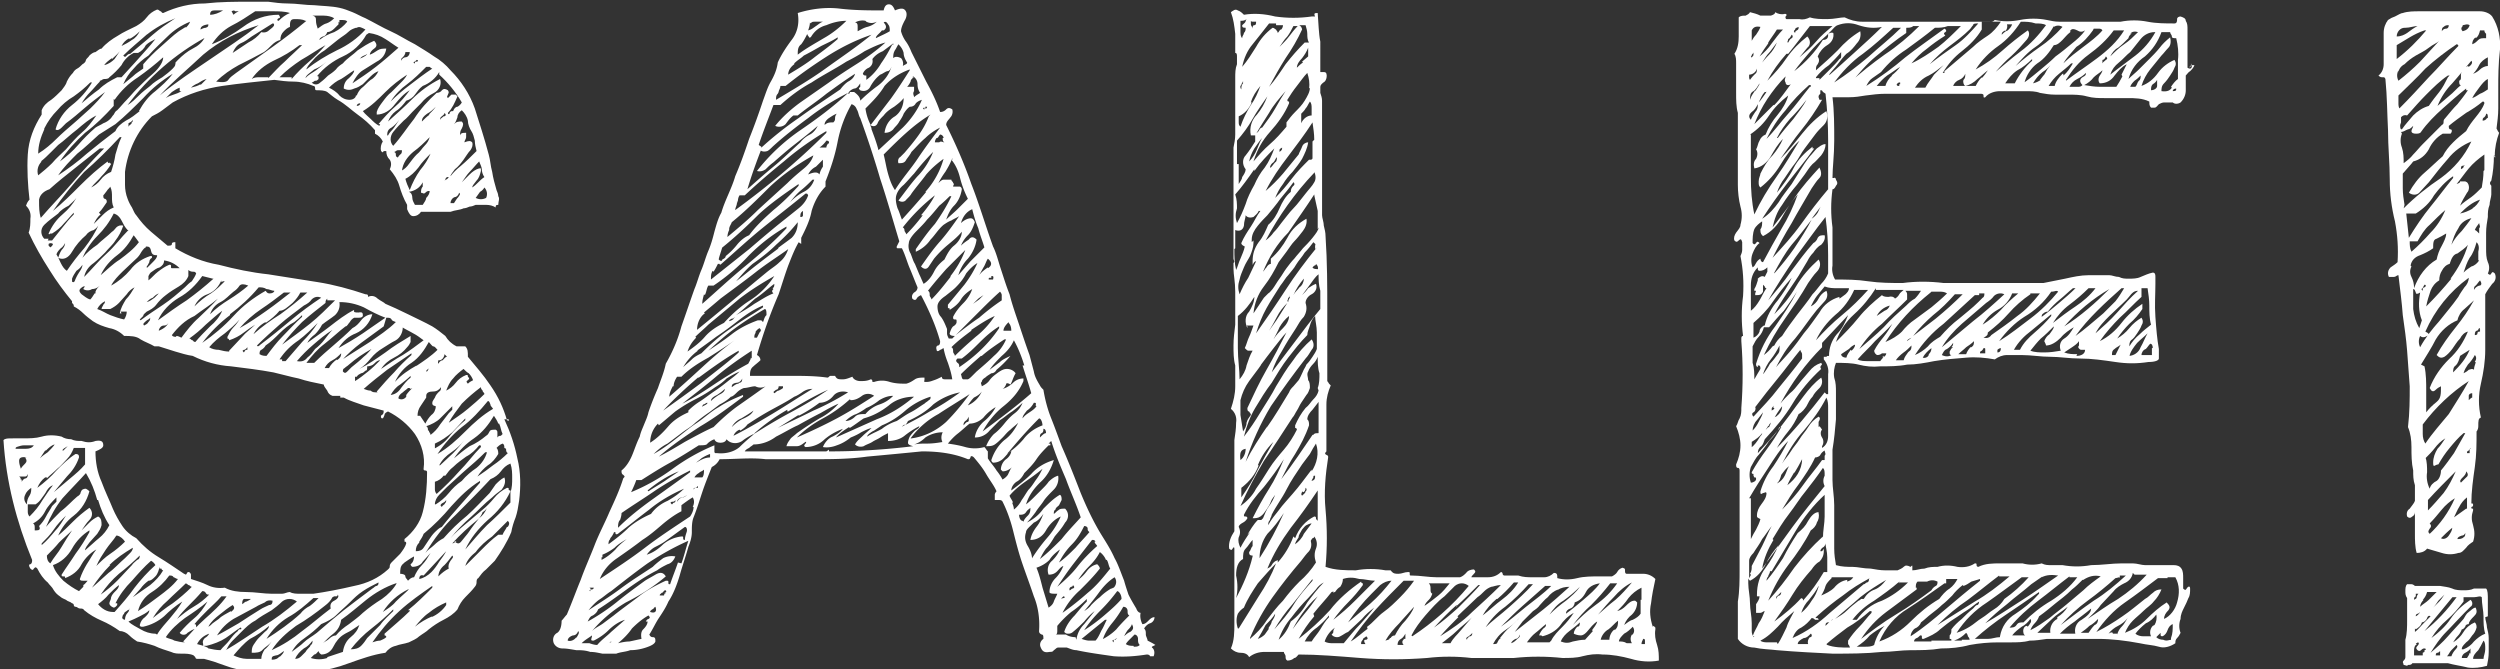 <svg id="Layer_1" xmlns="http://www.w3.org/2000/svg" version="1.1" viewBox="0 0 288 77.1"><rect x="0" y="0" width="288" height="77.1" fill="#333333" stroke="none"/><defs><style>.st0{fill:#fff}</style></defs><path id="Path_527525" class="st0" d="M58.4 48.4c-.4-1.4-1-2.7-1.9-4-.8-1.2-1.7-2.2-2.6-3.3 0-.6 0-.9-.3-1.2h-1c-.6-.3-1-.7-1.3-1.2-.5-.4-1-.8-1.5-1.1-.9-.5-1.8-.9-2.8-1.4-1-.5-1.9-.9-2.6-1.2-.2-.2-.5-.3-.9-.6-.3-.3-.7-.4-1.1-.2 0-.2 0-.3-.3-.3-1.8-.6-3.6-1.1-5.5-1.4l-5.7-.9c-1.9-.2-3.8-.6-5.7-1.1-1.8-.3-3.5-1-5-1.9v-.7c-.2 0-.4 0-.4.2s-.2.2-.5.2c-.6-.5-1.2-1-1.9-1.6-.7-.6-1.2-1.2-1.7-1.9-.2-.2-.3-.5-.5-.9-.2-.3-.4-.7-.5-1-.2-.5-.3-1.1-.3-1.6v-1.5c.3-2.4 1.4-4.7 3.1-6.4.4-.2.8-.4 1.2-.7l1.2-.9c1.8-1 3.7-1.6 5.7-1.9 2.1-.3 4.1-.5 6-.7.7.1 1.5.2 2.2.2.8 0 1.6.2 2.3.5.2 0 .2.2.2.3s0 .2.2.2c.4 0 .9 0 1.2.2.4.3.7.6 1.2.9.9.5 1.6 1.2 2.3 1.7.7.5 1.4 1.1 2 1.8v.4c.4.2.7.5.9.9-.2.3-.3.7-.2 1.1.2.2.2.2.3 0h.3c0 .4.1.7.4 1 .2.3.2.7 0 1.1.5.6.9 1.2 1.1 1.9.2.7.5 1.5.9 2.2v.5c.2.5.4.8.7.8.4 0 .7-.2.9-.5h3.4c.5-.2 1.1-.2 1.5-.4.2 0 .5-.1.7-.2.2 0 .5-.1.7-.2H56c.4 0 .8.1 1.1.3 0-.2 0-.3.3-.3 0-.4.2-.7 0-1 0-.2-.1-.5-.2-.7-.2-.7-.4-1.4-.5-2.1-.2-.7-.2-1.3-.4-2-.5-1.9-1.1-3.7-1.6-5.3-.6-1.7-1.6-3.2-2.8-4.4-.5-.6-1.2-1.2-1.9-1.6-.7-.5-1.4-.9-2.2-1.4-1-.5-1.9-1.1-2.8-1.5s-1.9-1-2.9-1.5c-.5-.2-1-.5-1.5-.7-.5-.2-1-.4-1.5-.5-.9-.2-1.9-.2-2.9-.3-1 0-2-.2-3.1-.2-.7 0-1.5-.1-2.2-.2h-2.2c-1.6 0-3.3 0-5.1.2-1.7 0-3.3.4-4.8 1.1-.2 0-.2-.2-.3-.2-.1 0-.2-.2-.4-.2-.5.2-.9.5-1.2.9-.3.4-.7.7-1.2 1-.8.4-1.5.7-2.1 1.1-.7.4-1.4.9-1.9 1.5-.2 0-.4.2-.7.4-.2 0-.5.2-.7.4-.1.2-.3.3-.4.5 0 .2-.2.4-.4.5-.2.2-.4.4-.6.5-.2.1-.4.3-.5.5-.3.3-.5.6-.7 1-.1.4-.4.7-.6 1-.4.4-.8.8-1.2 1.1-.5.3-.9.7-1.1 1.2v.5c-.9 1.4-1.5 2.9-1.6 4.6-.1 1.7 0 3.5.2 5.2-.2.2-.3.4-.4.7.4.4.6.9.5 1.5 0 .5 0 1.1-.2 1.6.7 1.5 1.5 2.9 2.4 4.3.8 1.3 1.7 2.5 2.6 3.6v.2c.2.2.2.2.2.4.4.2.8.5 1.1.8.3.3.7.6 1.1.9.6.4 1.2.6 1.9.8.6.1 1.2.4 1.7.9.7 0 1.4 0 1.9.4.5.3 1.1.5 1.6.8h.5c.6.2 1.3.4 1.9.6.7.2 1.3.4 2 .5 1.4.7 2.9 1.1 4.4 1.2 1.6.2 3.3.4 4.9.7.9.2 1.9.5 2.9.7.9.3 1.9.5 2.9.7 0 .2.2.4.4.7.1.3.3.5.6.6h.9v.2h.4c.7.4 1.5.6 2.3.9.8.2 1.5.4 2.3.6 0 .2 0 .4-.2.5-.1 0-.2.3 0 .4.2 0 .2-.2.3-.4 0-.2.2-.3.4-.4 1.2.6 2.3 1.5 3.1 2.6.8 1.2 1.2 2.6 1 4 0 .1 0 .2.2.2q.2 0 .2.2c0 1.5-.1 3.1-.5 4.6-.3 1.2-1.1 2.3-2.1 3.1v.3c.1 0 .2 0 .2.2-.1.4-.4.8-.7 1.2l-1 1s-.2.2-.2.4 0 .2-.2.4c-1.1 1-2.4 1.6-3.9 1.9-1.7.4-3.3.7-4.7.9h-1.5c-.4 0-.9 0-1.2-.2-.3 0-.6.2-.9.2h-1.2c-.9 0-1.9-.2-3-.2-.8 0-1.7-.1-2.4-.5-.7.1-1.4 0-2-.3-.6-.3-1.3-.5-1.9-.7v-.4c0-.2 0-.2-.2-.4-.2 0-.2 0-.3.2s-.2 0-.3 0c-.9-.6-1.9-1.3-2.9-1.9-1-.6-1.8-1.3-2.6-2.2-.6-.3-1.2-.8-1.6-1.4-.4-.6-.8-1.3-1.1-2-.4-1-.9-2-1.3-3.1-.5-1.1-.7-2.3-.7-3.5.5-.2.9-.4.9-.7 0-.5-.3-.6-.9-.5-.5.2-1 .2-1.6 0-.4 0-.8 0-1.2-.2-.4 0-.8-.1-1.1-.3-.8-.2-1.6-.2-2.3 0-.7.2-1.4.2-2.2.2H1.4c-.5 0-.8 0-1 .2.3 4.8 1.5 9.4 3.3 13.8 0 .2 0 .4-.2.5-.2 0-.2.2 0 .5.2.2.3.2.4 0 .2-.2.2-.2.4 0 .3.6.7 1.2 1.2 1.6.2.3.5.5.7.9.2.3.4.5.7.7.2.2.5.3.7.4.2.2.5.2.7.4.1 0 .2.1.2.2 0 0 0 .2.2.2s.3.2.5.2.4 0 .5.2c.6.5 1.3.9 2 1.2.7.3 1.4.7 2.1 1.2.4 0 .8.2 1.1.5.3.3.6.5.9.7.7.1 1.4.3 2 .5.6.3 1.3.5 1.9.7.4.2.8.2 1.2.2.5 0 1 0 1.4.2l.2.2s0 .2.2.2h.8c.8.2 1.7.5 2.5.8.8.3 1.6.5 2.4.5.8.1 1.7.2 2.5.2h5.3c1.4-.2 2.7-.5 4-1 1.4-.5 2.8-1 4.2-1.2.3-.4.7-.7 1.2-.8.5-.2.9-.2 1.5-.4.4-.2.9-.4 1.2-.7.4-.3.8-.5 1.1-.8.5-.4 1.1-.8 1.7-1.1.6-.3 1.2-.7 1.6-1.2.2-.5.5-1 .9-1.4.4-.4.8-.8 1.1-1.2.1-.1.2-.3.2-.5s0-.4.2-.5c.3-.4.5-.7.9-1l1-1c.7-1 1.4-2.1 1.9-3.3.1-.6.3-1.2.5-1.7.2-.6.3-1.2.4-1.9.2-1.6.2-3.3-.2-4.9-.3-1.5-.8-3-1.5-4.5h.5v.2zm-.1 3.3c0 .2 0 .4.2.5-.5.5-1.1 1-1.7 1.4-.5.4-1.2.9-1.8 1.3.3-.5.8-1 1.2-1.3.5-.3.9-.8 1.2-1.3 0-.2 0-.5-.2-.7.2-.2.4-.4.7-.5.2.1.2.3.2.5zm-8.2 6.4c0-.4.2-.8.5-1.1l.9-.9c.8-.7 1.5-1.4 2.2-2s1.4-1.2 2.2-2h.2c-.2.7-.6 1.3-1.2 1.8-.6.4-1.2.9-1.7 1.5-.6.4-1.1.9-1.5 1.4-.4.5-1 1-1.5 1.3zm1.2-.1c-.2.2-.3.2-.4.4-.2-.2-.2-.2 0-.4.2-.1.4-.2.5-.4 0 .2 0 .3-.2.4zm0-3.2c.3-.4.5-.7.9-1 .5-.5 1.1-.9 1.5-1.2.6-.3 1.1-.8 1.5-1.3.2 0 .2 0 .2.2-.9.9-1.6 1.9-2.5 2.8-.8.9-1.7 1.8-2.6 2.6-.1-.1-.2-.3-.2-.5v-.9c.4-.1.8-.4 1-.7zm-.7-1.2c.3-.6.8-1.1 1.4-1.5.6-.4 1.1-.9 1.5-1.4-.4.5-.8 1-1.3 1.5s-1.1 1-1.5 1.4zm-.5-1.9v-.6c.7-.3 1.4-.8 2-1.3.5-.5 1-1.1 1.5-1.6v.2c-.6.5-1.2 1.1-1.7 1.7-.5.7-1.1 1.2-1.9 1.6zm7.4-2.9c.2.4.2.8.4 1.2l-.2.2c-.1 0-.3 0-.4.2v-.5c0-.2 0-.3-.2-.4-.4 0-.6 0-.7.2-.1.2-.2.4-.4.5-.6.5-1.2.9-1.9 1.2-.6.4-1.2.9-1.8 1.4.6-.9 1.4-1.7 2.3-2.3 1-.7 1.7-1.6 2.3-2.6.2.3.4.6.5.9zm-1-2.2c0 .2.2.3.3.5-1.2.7-2.2 1.6-3.2 2.6s-2 1.9-3.2 2.6c.8-1.2 1.7-2.2 2.8-3.1 1.1-.8 2.1-1.9 3-3 .2 0 .2.2.3.4zm-.9-1.6c0 .2.2.2.2.4-.6.6-1.3 1.2-1.9 1.7-.7.6-1.5 1.1-2.2 1.6.4-.8 1-1.5 1.5-2.2.7-.7 1.4-1.3 2.2-1.9 0 .2.1.3.2.4zm-3.4-1.4c.3-.4.8-.8 1.2-1.1.2.2.4.4.6.5.2.2.4.5.5.8-.2.1-.4.2-.6.4-.2-.2-.2-.3 0-.4.2-.2.2-.2 0-.4 0-.2 0-.2-.2-.2-.5.2-.9.5-1.2.9-.3.4-.7.7-1.1.9.2-.5.4-1 .8-1.4zm-1.1-2.9l.4.4c-.2 0-.3.2-.5.4-.2 0-.4.2-.5.4-.1-.1 0-.3 0-.4h.2c.3-.1.5-.4.5-.7zm-4.9-3.1c.4.3.9.5 1.4.8.4.2.8.5 1.2.8-.8.6-1.6 1.2-2.4 1.7-.9.5-1.6 1-2.5 1.6.4-.6.9-1 1.5-1.3.6-.3 1.1-.7 1.5-1.2.2-.2.3-.4.4-.6v-.7c-1 .6-2 1.2-2.9 1.9-1 .7-2 1.4-3 1.9.5-.3.9-.7 1.3-1.2s.9-.9 1.4-1.2c.5-.3.9-.6 1.5-.9.5-.3.8-.9.8-1.5zm-8.5-3h.9c-.9.9-1.9 1.9-2.9 2.7s-2.1 1.6-3.2 2.4c.7-.9 1.5-1.8 2.3-2.6.9-.8 1.8-1.5 2.7-2.2 0-.2 0-.3.2-.5zm-4.1-1c-.9.7-1.9 1.5-2.9 2.2-1 .7-2 1.4-3.1 2 .7-.8 1.6-1.6 2.5-2.2.9-.6 1.7-1.2 2.6-1.9h.9zm-6.7 0c.3-.2.5-.4.7-.7.2-.2.5-.2 1 0-.7.6-1.4 1.1-2.2 1.6-.8.5-1.5 1-2.2 1.7.2-.6.6-1.1 1.2-1.4.6-.3 1-.8 1.5-1.2zm-1.2-1.2h.2c-.5.5-1 1-1.6 1.4-.7.4-1.3.9-1.9 1.5.3-.7.9-1.2 1.5-1.4.8-.3 1.3-.9 1.6-1.6v.2zm-1.1-.3c-1 .9-2 1.7-3.1 2.5-1.1.7-2.2 1.5-3.3 2.3.5-1.1 1.4-2 2.4-2.6 1.1-.6 2-1.5 2.7-2.5l1.2.3zM18.9 30c.7.1 1.3.4 1.8.9h-.8c-.2 0-.2 0-.2-.2s0-.2-.2-.2c-.5.2-.9.5-1.3.8-.4.3-.7.7-1.1 1v-.5c.1-.2.2-.4.4-.5.3-.2.5-.4.9-.5.3-.2.5-.4.5-.8v.2zm-.6 3.8l-.5.5c-.3.2-.5.4-.9.5.2-.2.4-.4.7-.5.2-.2.4-.4.7-.5zm-1.5-5.4c.3 0 .5 0 .6.5s.4.5.7.5c0 .3-.2.5-.6.9l-.4.4c-.2.2-.2.2-.2 0 .1-.1.2-.3.3-.5 0-.2.1-.4.3-.5v-.2h-.2c-.9.3-1.7.8-2.3 1.6-.6.7-1.3 1.3-2.2 1.8.3-.6.8-1.1 1.3-1.6s1.2-1.1 1.7-1.6c.2-.2.4-.5.5-.7.2-.3.4-.5.5-.5zM15.3 27c.2.2.4.5.7.9-.6.8-1.4 1.4-2.2 2-.8.5-1.5 1.2-2.2 1.8.4-.9 1.1-1.7 1.9-2.3.8-.6 1.4-1.4 1.9-2.3zm-.5-.5c-.9.9-1.6 1.9-2.5 2.7s-1.7 1.8-2.6 2.7c.1-.6.5-1.2 1.1-1.6.5-.4.9-.8 1.3-1.2.4-.5.9-.9 1.2-1.4.4-.5.7-1.1.9-1.7-.3-.1-.6 0-.8.2-.2.2-.3.4-.5.5-.5.5-1.2 1-1.7 1.5-.6.4-1.2.9-1.7 1.5.4-.9 1-1.8 1.7-2.5.8-.8 1.4-1.6 1.9-2.6.4.1.7.4.9.8.2.4.4.8.7 1.1zm-2.2-7.7s-.2 0-.2-.2c-1.1.8-2.2 1.8-3.2 2.8-1 1-2 2-3.1 2.9 1.1-1.6 2.3-3.1 3.6-4.5 1.4-1.2 2.8-2.6 4.1-4h.2c-.3.6-.5 1.3-.7 2-.1.7-.3 1.4-.5 2-.5.2-.9.5-1.2.9-.3.4-.7.7-1.1.9.4-.5.9-.9 1.2-1.3.4-.4.8-.9 1.1-1.4l-.2-.2zm-1.2 5.7c.4-.4.6-.8.9-1.2 0-.2 0-.3-.2-.4-.2 0-.2-.2-.2-.4.2-.2.3-.4.4-.5.1-.2.3-.3.4-.5.2.4.2.8.2 1.2 0 .4 0 .8.2 1.2-.5.2-.9.5-1.3.9l-1 1c.2-.4.4-.8.8-1.1zm3.8-10.3c-.2.2-.3.2-.4.4v-.4c.2-.1.4-.2.5-.4 0 .2 0 .2-.2.4zm.9-1.4c-.5.4-1 .8-1.6 1.1-.5.3-1 .7-1.2 1.2-1.2.9-2.2 1.7-3.3 2.6-1 .9-2.1 1.7-3.3 2.5.6-.9 1.4-1.7 2.2-2.5.9-.7 1.6-1.4 2.5-2.2l1.9-1.2c1.1-.9 2.2-2 3.2-3 1-1.1 2.1-2 3.4-2.8-.6.8-1.3 1.4-2 2-.8.6-1.4 1.4-1.9 2.3zm-2.9-1.3c.7-1 1.6-1.9 2.7-2.6 1-.7 2-1.5 2.9-2.3 0 .5-.4 1.2-1.2 1.9-.7.6-1.3 1.2-1.9 1.8-.4.4-.7.8-1.1 1.2-.4.4-.7.8-1.1 1.2-.2.1-.3.3-.4.5-.2.2-.2.3-.4.5s-.5.4-.8.5c-.3.2-.6.3-.9.5-.7.6-1.4 1.3-2 2-.6.7-1.3 1.3-2.1 1.9.8-1.2 1.8-2.3 2.9-3.3 1.2-.9 2.3-2 3.3-3.1v-.8zm10.4-7.2c-.3.6-.8 1-1.4 1.3-.6.3-1.2.8-1.7 1.3s-.2.3-.3.5c0 .2-.2.4-.3.5-.4.4-.8.7-1.2 1-.5.3-1 .6-1.4 1-.5.4-.9.7-1.3 1.1-.4.4-.8.8-1.3 1.1 2.4-3.2 5.5-5.9 9-7.8zm-2.7 6.2c-.3.2-.6.3-.9.4-.3.1-.6.2-.9.4l.7-.7c.3-.2.6-.4.9-.5v.4h.2zm2.2-.8c-.3.2-.7.3-1.1.4.2-.2.5-.4.8-.5.3-.2.6-.4 1-.5l-.7.7zM18.4 11c1.5-1.6 3.3-3.1 5-4.7 1.9-1.6 4.1-2.7 6.4-3.4-1.8 1.4-3.8 2.7-5.7 4s-3.9 2.6-5.7 4.1zm13.1-8.3c.2.2 0 .4-.4.7-.3.3-.6.4-1 .3-.4.5-.9.9-1.5 1.2l-1.8 1.2c.2-.5.5-.9.9-1.1.5-.2.9-.5 1.3-.8l2.4-1.5zm-.6 6.2h-1c-.3 0-.6 0-.9.2.6-.9 1.5-1.6 2.5-2.1 1.1-.5 2.1-1.1 3-1.8h.3c-.6.6-1.3 1.2-2 1.9-.7.6-1.3 1.3-1.9 1.9zm2.7 0h-1.4c.8-.8 1.6-1.4 2.5-2 .9-.5 1.9-1.2 2.8-1.7-.6.7-1.2 1.3-1.9 1.9-.7.6-1.4 1.3-2 2v-.2zm1.6.1c0-.3.5-.6 1-1 .5-.2 1-.5 1.4-.9-.4.4-.8.7-1.2 1-.4.3-.9.5-1.2.9zm5.9 3.2c0-.2.2-.3.4-.3 0 .2-.2.3-.4.3zM41 11c0 .3-.4.5-.7.5-.5 0-.9-.2-1.2-.5-.3-.4-.8-.7-1.2-.9.4-.4.9-.8 1.4-1 .5-.3 1-.7 1.5-1 0 .3-.3.6-.6.9-.4.3-.6.7-.6 1.2.4.2.8.2 1.2 0 .4-.1.7-.3 1-.5l.9-.9c.3-.3.6-.5.9-.6-.2.4-.5.8-.9 1-.4.3-.7.7-1.1 1-.2.2-.4.5-.5.8zm2.7 3.5c-.4-.2-.7-.5-1-.8-.3-.3-.6-.5-.9-.9 1-.6 1.8-1.4 2.6-2.2.8-.8 1.6-1.4 2.5-2-.2.4-.5.7-.8 1l-1 1c-.4.3-.7.7-1 1.1-.3.4-.6.8-.7 1.2v.3c.8 0 1.6-.5 2.1-1.2.5-.6 1-1.2 1.7-1.6-.5.7-1.1 1.4-1.7 1.9-.7.6-1.3 1.3-1.9 2h.2zm.9 1.1c0-.4.1-.7.5-.9.3-.2.6-.5.9-.9l-.6.9c-.2.3-.5.5-.7.9zm1.2 2.5c-.2 0-.2-.2-.2-.3s0-.2-.2-.3c.2 0 .2-.2.5-.2h.4c0 .2 0 .4-.2.5-.1.1-.2.2-.3.4zm.5 1.6c.1-.9.6-1.6 1.3-2.2.7-.5 1.3-1.1 1.9-1.7-.1.4-.3.7-.6 1-.3.3-.5.7-.9 1-.3.3-.6.7-.9 1.1-.2.3-.5.6-.9.8zm2.8 3.1c0 .2-.2.5-.4.8h-.9c-.1-.2-.3-.5-.3-.8 0-.3-.1-.6-.4-.7.7-.1 1.3-.5 1.6-1.1v.5c-.2.2-.2.5-.2.7.2 0 .3.2.5 0s.3-.2.5-.2c0 .3-.2.6-.4.8zm-.7-3.2c-.5.7-.9 1.5-1.2 2.3-.2-.4-.4-.9-.5-1.3.6-.3 1.1-.8 1.5-1.3.4-.6.9-1.1 1.4-1.6-.3.7-.7 1.3-1.2 1.9zm1.1-6.4c-.3.2-.6.5-.9.8 0-.4.2-.6.6-.9.4-.2.7-.5 1-.8-.2.3-.5.6-.8.9zm1.6.2c-.2.2-.3.2-.4.4 0-.1 0-.3.2-.4.2-.2.3-.2.3-.4.2.2.2.3 0 .4zm.2 7.3s0-.2.2-.3h.2c-.1.2-.3.3-.5.4zm1.5 2c-.2.2-.3.4-.5.7h-.4c0-.3.2-.6.5-.7.2 0 .4-.2.5-.5.2.2 0 .3-.1.5zm3.2.1c-.4.2-.8.2-1.2 0l.5-.7c.2-.1.4-.3.5-.5.3.3.4.8.2 1.2zm-.5-3.4c0 .4.1.7.3 1-.3.2-.5.4-.7.6-.2.2-.4.4-.7.6 0-.2.2-.4.5-.8.3-.3.4-.7.5-1.1v-.3h-.2c-.4.1-.8.4-1.1.7l-.9.9c.3-.4.6-.9.9-1.2.4-.4.7-.8 1.1-1.2.1.3.3.6.3.9zm-1.2-4.3c.2.3.3.7.4 1.1 0 .4.1.8.2 1.2-.6.6-1.2 1.2-1.8 1.7-.5.4-.9.8-1.2 1.2 0-.2.3-.5.5-.8.4-.3.7-.7 1-1.1.3-.4.5-.8.8-1.1.2-.3.3-.6.2-.9-.2-.2-.4-.2-.9 0 0-.2.2-.4.2-.6v-.5c-.4 0-.6 0-.7.3 0-.3 0-.5.2-.8.2-.4.2-.6 0-.8-.4 0-.6 0-.9.3.2-.2.3-.5.4-.8 0-.3.2-.6.5-.8.3.3.6.7.7 1.2 0 .4.2.9.4 1.2h-.2zm-3.7-6.5c1 .9 1.9 2 2.6 3.2-.1.2-.3.4-.5.5-.2 0-.4.2-.5.5-.2 0-.3 0-.4.2 0 .2-.2.2-.2 0 .5-.5.8-1.2 1.1-1.9l-.2-.2H52l-.4.4c-.2-.2 0-.3 0-.4s.2-.2 0-.5c-.3-.2-.5-.2-.7 0-.1.2-.4.3-.6.3-1 .9-1.9 1.9-2.6 3-.8 1-1.5 2.1-2.4 3.1-.4-.4-.4-1.1 0-1.6s.8-.9 1.2-1.3c.4-.3.7-.7 1-1l1-1c.4-.5.9-.9 1.5-1.2.6-.3.9-1 .7-1.6-1.2.6-2.3 1.4-3.2 2.3-.9.9-1.9 1.8-2.8 2.6.2-.5.5-.9.9-1.2.5-.3.9-.8 1.2-1.2.4-.1.8-.4 1-.7.3-.4.5-.7.9-1 .8-.3 1.5-.9 1.9-1.6v.2zm-1.4-.9h.3s.2.2.3.2c-.9.6-1.7 1.2-2.6 1.9-.8.6-1.5 1.2-2.2 1.9.5-.8 1.2-1.5 1.9-2 .8-.6 1.5-1.3 2.2-2zm-1.4-.6l.2-.2c.2 0 .2.2 0 .2s-.2 0-.2.2c-.2 0-.2-.2 0-.2zm-1.5-.4c.2-.2.4-.4.4-.7h.5c0 .3-.2.6-.5.6-.2 0-.4.2-.5.4 0-.1 0-.3.2-.4zm-3.8-2.9c.7.1 1.3.3 1.9.7.5.3 1 .7 1.5 1-.9.8-1.7 1.5-2.6 2.2-.9.7-1.8 1.3-2.7 1.9.3-.6.7-1.2 1.2-1.5.5-.3 1.1-.7 1.6-1 .6-.3 1-.8 1.1-1.5-.4 0-.7 0-1 .2-.3.2-.6.4-.9.5 0-.2.2-.5.5-.7s.4-.5 0-.9c-.7.3-1.3.7-1.9 1.1-.5.5-1.2.9-1.7 1.5-.3.2-.6.4-.8.7-.3.3-.6.5-.9.7-.2.2-.5.5-.9.8-.3.3-.7.3-1 0 .2 0 .3-.2.4-.2.2 0 .2 0 .4-.2 0-.3 0-.4-.2-.3.8-1 1.9-1.8 3-2.3 1.1-.5 2.1-1.4 2.7-2.5zM41.1 7c.2-.2.4-.2.5-.4.2-.2.5-.2.7-.4-.1.2-.3.3-.5.4-.2.1-.5.2-.7.4zm0-3.8c.3-.2.6 0 1 .2-.9 1-2 1.8-3.3 2.4-1.2.6-2.4 1.3-3.5 2.2 0-.2.3-.6.7-1 .4-.5.9-.9 1.4-1.2l1.5-1.2c.5-.4.9-.6 1.2-.9s.6-.4.9-.5zm-2-.6v-.3c.5 0 .8 0 .9.2-.4.5-.9.9-1.5 1.2-.6.2-1.2.5-1.7.9 0-.2.2-.3.4-.4.2 0 .4-.2.5-.5.3 0 .6-.2.8-.4l.5-.5v-.3zm-1.8-.8c.4 0 .9.1 1.2.3-.3.3-.6.5-.9.6-.4.1-.7.4-1 .6-.1-.3-.2-.6-.2-.9 0-.3 0-.5-.4-.6h1.2zm-2 .6c-1.2 1-2.5 2-3.9 3l-4.2 3c-.4.3-.7.5-.9.8s-.7.3-1.4.2c.8-.8 1.7-1.4 2.6-1.9 1-.5 2-1 2.9-1.5.3-.2.6-.5.9-.8.3-.3.6-.5 1-.6 0-.4.1-.7.4-1 .2-.2.4-.4.7-.5 0-.5 0-.9.5-.9s.9 0 1.3.2zm-5.9-1.1h2c.7 0 1.4 0 2 .2-.5.2-.9.5-1.3.9-.2 0-.2-.2 0-.3.2 0 .2-.2 0-.4-1.5 0-2.9.5-4.1 1.4-1.1.8-2.3 1.5-3.6 2 .6-.9 1.3-1.6 2.2-2.1 1-.5 1.9-1.1 2.8-1.7zm-2.4 0h.5c-.2.1-.4.2-.6.4-.2-.3-.2-.5-.3-.4.2 0 .3-.2.5 0zm-2.4-.1h1.1c-.5.3-1 .5-1.5.5 0-.4.2-.5.5-.5zM24 2.8c0 .2 0 .3-.3.4-.2 0-.4.1-.6.2 0-.3.2-.5.9-.6zm-2.6.3c-.3.2-.5.3-.8.5-.7.5-1.4 1.2-2.1 1.8-.7.6-1.4 1.3-2 2v.5c-.4.3-.8.5-1.2.9-.4.3-.7.6-1.1.9.3-.7.7-1.3 1.2-1.8.5-.6 1.1-1.1 1.7-1.5.7-.8 1.5-1.5 2.2-2.2.7-.7 1.6-1.3 2.6-1.7-.1.3-.3.5-.5.7zm-4.5.9c1-.8 2.1-1.4 3.3-1.9-.9.6-1.8 1.2-2.6 1.9-.9.8-1.8 1.5-2.6 2.2-.2 0-.3.1-.4.2-.2.2-.2.2-.4 0 .9-.9 1.8-1.6 2.8-2.5zm-2 .5c.4-.2.8-.5 1.2-.9-.2.4-.5.8-.9 1-.4.3-.8.5-1.2.7.2-.4.5-.7.9-.9zm-2 2.3c.3-.3.6-.5.9-.9l-.6.9c-.3.3-.7.6-1.2.7.2-.3.6-.6.9-.8zm-1.4 2.5c.2 0 .3-.2.5-.2s.5 0 .6-.2c.5-.4 1-.9 1.4-1.4.3-.6.8-1.1 1.4-1.4h.5c.4-.2.7-.5.9-.9.3-.3.7-.5 1.1-.7-.6.8-1.3 1.5-1.9 2.2-.6.7-1.3 1.4-2 2.2h-.5c-.8.4-1.5.8-2.1 1.4-.7.5-1.3 1-2 1.6.3-.5.6-.9 1-1.3s.7-.8 1.1-1.2zm-6.4 5.5c.4-.8.9-1.5 1.5-2.1.5-.6 1.2-1.2 1.9-1.6.7-.5 1.3-1 1.9-1.6h.2c-.6 1-1.4 1.9-2.3 2.6-.9.7-1.6 1.7-1.9 2.8.2.2.5 0 .7-.2l.5-.5c.7-.5 1.5-1.2 2.2-1.8.7-.6 1.5-1.2 2.3-1.8-.5.7-1.1 1.3-1.7 1.9-.7.6-1.3 1.2-1.9 1.7-.7.6-1.4 1.2-2 1.8-.6.6-1.3 1.2-2.1 1.7 0-1 .3-1.9.7-2.8zm-.4 3.8c.4-.3.8-.7 1.2-1.1l.4-.4.4-.4c.7-.5 1.4-1.2 2.2-1.8.7-.6 1.4-1.2 2.2-1.6-.5.7-1 1.4-1.6 1.9-.7.6-1.3 1.3-1.9 2-.5.5-1.1 1-1.6 1.6-.5.5-1.1 1-1.6 1.4-.2-.6 0-1.2.4-1.6zM4.5 23c.1-.6.6-1 1.2-1.2 1-.9 1.9-1.6 2.9-2.4s2-1.6 2.9-2.3h.5c-1.3 1.3-2.5 2.6-3.7 4s-2.4 2.6-3.6 4c-.2-.6-.2-1.3-.2-1.9zm1.1 5.3v-.2s.2-.2.5 0c0 0 0 .2-.3.4l-.2-.2zm0-.8h-.5c-.4-.4-.5-1.1 0-1.6s1.1-.9 1.6-1.3c.3-.4.8-.7 1.2-.9.3-.3.6-.5.9-.9-.4.7-.9 1.3-1.6 1.9-.7.6-1.2 1.3-1.6 2.2 0 0 0 .2.2 0H6c.5-.3 1-.7 1.4-1.2.4-.4.7-.8 1.1-1.2v.2c-.5.5-.9 1-1.3 1.5L6 27.7h-.5zm3.2-3h-.2v-.2.2h.2zM7 30.3c-.2-.4-.3-.7-.5-1 .1-.3.3-.5.5-.7.2-.1.4-.4.5-.6 0 .3-.2.6-.4.8-.2.3-.3.6-.4.9.6.3 1.2 0 1.6-.7.4-.7 1-1.4 1.6-1.9.2-.3.5-.5.9-.6.3-.2.5-.4.6-.7-.4 1-1 1.9-1.7 2.8-.7.8-1.4 1.7-2 2.6-.3-.2-.5-.5-.7-.9zm1.5 2.2c-.2 0-.2 0-.2-.2v-.2c.1-.3.3-.6.5-.9.3-.2.5-.4.7-.7 0 .3-.2.6-.4.9-.2.3-.4.7-.5 1zm2.4 1.3c-.2.3-.3.5-.5.7-.4-.1-.7-.4-1-.6-.4-.4-.3-.6.2-.9h.2s-.2.2-.2.3c.3.2.7.2 1 0 .3 0 .6-.1.9-.4-.2.2-.4.4-.5.7v.2zm3 2.1h.7c0 .3-.1.6-.3.9-.5-.1-1.1-.3-1.6-.5s-.9-.5-1.5-.7c.2-.4.5-.7.9-.9 0 .2-.1.3-.2.4 0 .1-.2.3-.2.5h1c.4-.2.7-.4 1-.7.3-.3.6-.7.9-1 .2-.3.5-.6.9-.8-.3.5-.6 1-1 1.4-.3.5-.6 1-.7 1.6h.2zm3.2 1.2c-.1.2-.3.3-.5.4-.2-.2 0-.3.2-.5s.4-.2.5-.4c0 .2 0 .3-.2.5zm-1-.3l.4-.4c0-.2.2-.3.4-.5.4-.2.8-.4 1.1-.8.3-.4.7-.8 1.1-1.1.5-.4 1-.7 1.5-1 .5-.3.9-.7 1.1-1.2v-.7c.1.1.3.2.5.2s.3 0 .4.2c-.1.3-.3.6-.5.9-.3.2-.5.4-.8.7-.8.7-1.6 1.4-2.5 2-.9.6-1.8 1.2-2.6 1.8zm2.2 1.2c.1-.3.3-.5.6-.5s.5-.2.6-.5c-.2.5-.5.8-1.2 1.1zm2 .8c-.2 0-.4 0-.5-.2.7-.9 1.5-1.7 2.6-2.2.9-.7 1.9-1.3 2.7-2-.7.8-1.5 1.5-2.2 2.2-.8.7-1.4 1.5-2 2.3-.2-.1-.4-.2-.6-.2zm2.2.6s-.2 0-.3-.2c-.2 0-.2-.2-.4-.2.7-.5 1.3-1 1.9-1.6.6-.5 1.2-1.1 1.9-1.6-.3.7-.8 1.3-1.4 1.8-.6.6-1.2 1.2-1.7 1.8zm4-3.2c1.2-.9 2.3-1.9 3.3-3.1.3 0 .6 0 .9.2.3 0 .6.2.9.2 0 .2-.3.3-.5.3s-.3 0-.5-.3c-1.4.8-2.6 1.7-3.7 2.9s-2.3 2.2-3.6 3.1c.9-1.2 2-2.3 3.2-3.2zm-.1 4.3c-.4 0-.8-.1-1.2-.2-.4 0-.8-.1-1.1-.3.5-.6 1.1-1.1 1.8-1.6.6-.5 1.2-1 1.7-1.6-.2.3-.4.6-.7.9-.3.3-.5.7-.7 1.1v.2s.2 0 .2.2c.6-.2 1.2-.5 1.7-.9.4-.3.8-.6 1.3-.9-.5.5-1.1.9-1.5 1.4l-1.5 1.6zm2-.2c-.2 0-.2.2-.3.3-.2-.2-.2-.2 0-.3.2 0 .3-.2.4-.3v.3zm2.2-3.1c.6-.4 1.2-.9 1.6-1.4.5 0 .9-.4 1.5-.9.4-.4.7-.8.9-1.2h.8c-1 .9-2 1.7-3.1 2.5-1.1.7-2.1 1.4-3.1 2.3.3-.6.8-1.1 1.4-1.4v.2zm-1 2.6c.9-.9 1.7-1.6 2.6-2.4.9-.8 1.9-1.5 2.8-2.2.4-.2.7-.4.9-.7.3-.3.7-.4 1.1-.2-1.2.8-2.3 1.6-3.5 2.6-1.2 1-2.3 1.9-3.5 2.8 0 0-.2.2-.3.2zm1.3 1.2c-.4 0-.7 0-1-.2 0-.2 0-.4.2-.5.2-.1.4-.3.5-.5.6-.4 1.1-.9 1.6-1.4.5-.5 1.1-1 1.7-1.3.4-.3.6-.5.9-.8v.2c-.8.7-1.5 1.5-2.2 2.2-.7.7-1.3 1.5-1.9 2.3zm1.7.4h-.4c.6-.9 1.3-1.6 2.2-2.2.8-.6 1.5-1.3 2.2-2-.5.8-1.1 1.5-1.8 2.2-.6.7-1.2 1.4-1.9 2.2h-.4v-.2zm1.6.2c.6-.7 1.2-1.3 1.9-1.9.7-.6 1.4-1.2 2.2-1.7-.3.3-.6.7-.9 1.1-.3.4-.7.8-1.1 1.1-.3.4-.5.7-.9 1-.3.4-.7.5-1.2.4zm2 .2h-.9c.6-.8 1.3-1.6 2.1-2.2.9-.7 1.6-1.4 2.4-2 .2 0 .3-.3.5-.5.1-.2.3-.4.5-.5h.5c.2 0 .4 0 .5-.2 0-.3 0-.5-.5-.4-.4 0-.6 0-.5-.3-1 .5-1.9 1.2-2.8 1.9-.9.7-1.8 1.3-2.6 1.9.2-.4.5-.7.9-1 .3-.3.6-.7.8-1.1.5-.4 1-.7 1.5-1.1.4-.4.6-.9.5-1.5 1 0 1.9.2 2.8.6.9.5 1.7.9 2.5 1.2-.9.6-1.7 1.2-2.6 1.8-.9.6-1.9 1.2-2.8 1.7.5-.8 1.2-1.4 2-1.7.9-.4 1.6-1.2 1.9-2.2-.5 0-1 .3-1.3.7-.3.4-.6.7-1 .9-.7.7-1.5 1.4-2.2 2s-1.4 1.2-2.2 2zm2.6-.4c-.4.3-.7.6-.9 1h-.5c.2-.4.5-.7.9-.9.4-.2.7-.5 1-.8 0 .2 0 .5-.5.8v-.2zm.5.2c.7-.8 1.5-1.5 2.3-2.1l2.6-1.9.3-1c.3 0 .5 0 .6.2s.3.2.5.3c-.9.9-2 1.6-3 2.3l-3.3 2.1zm.7 1.2c-.2.2-.3.2-.5 0 0-.2 0-.3.2-.4.2-.2.3-.2.5-.4.8-.7 1.7-1.3 2.6-1.8-.3.3-.5.6-.9.9-.4.4-.9.8-1.4 1.2l-.5.5zm1.1.6c.1-.2.3-.3.5-.4.2 0 .4-.2.5-.3.2 0 .2-.2.2-.5.3 0 .6-.1.8-.3.2-.2.4-.4.7-.4-.5.5-.9.9-1.4 1.3-.5.4-1 .8-1.5 1.1v-.5zm2.4 1.8c-.4 0-.6 0-.8-.2-.3 0-.5-.1-.8-.2.9-.8 1.8-1.5 2.7-2.2l2.8-1.9v.2c-.7.6-1.4 1.3-2 2-.7.7-1.3 1.4-2 2.2zm3.3.5c-.2.3-.6.4-.9.2 0-.3.2-.5.5-.7.2-.2.4-.3.6-.5h.2s0 .2.3 0c-.2.2-.5.5-.7.8v.2zm-1.8-.2c.3-.5.6-.9 1.1-1.2.4-.3.9-.7 1.2-1v.2c-.4.3-.8.8-1.1 1.2-.3.5-.8.8-1.3.8zm3-3.4c-.9.5-1.8 1.1-2.5 1.9.4-.9 1.1-1.7 1.9-2.2.9-.6 1.5-1.5 2-2.4.2.2.4.5.5.5.2 0 .3.2.5.4-.7.7-1.6 1.3-2.5 1.9zm1.5.3l-.2.2s0 .2-.2.2c0-.2.2-.3.5-.4zm-1.4 5.5c0-.4.1-.8.4-1.2l.6-.9v-.2c0-.4.4-.5.8-.5s.7-.2.9-.5c0 .2 0 .4-.2.5-.2.2-.4.4-.5.7-.1.2-.3.4-.3.6 0 .2 0 .3.4.4 0 .4-.2.8-.5 1-.3.3-.5.6-.7 1l-.6-.9h-.2zm1.2 1.7c0-.2 0-.4-.2-.5.6-.2 1.2-.5 1.6-.9l1.4-1.4v.4l-.4.4c-.3.4-.7.9-1 1.3-.3.5-.7.9-1.1 1.2 0-.2-.2-.3-.2-.5zm-1 12.8c.2-.3.4-.6.5-.9 1.2-1 2.2-2 3.2-3.2 1-1.1 2-2.1 3.3-2.9v.2c-.8.9-1.5 1.7-2.2 2.5-.8.9-1.5 1.7-2.2 2.6-.3.1-.6.4-.8.6-.3.3-.5.6-.7.9l-.6.9c-.2.3-.5.4-.9.4 0-.4.1-.7.4-1zm-1.7 2.4c.3-.2.7-.5 1.1-.7 0 .3-.1.7-.4.9 0 0 0 .2.2.3.5 0 1-.2 1.2-.6.3-.3.6-.7.9-1-.3.5-.6 1-1 1.4-.4.4-.7.9-.9 1.4-.3 0-.5.2-.7.4-.1-.2-.3-.3-.3-.5s-.3-.3-.6-.3c0-.5 0-.9.4-1.2zm4.8-1.3c-.2.4-.5.8-.8 1.2-.3.5-.6.9-.9 1.2-.4.4-.9.7-1.4.8 0-.4.2-.5.5-.4l2.6-2.8zm-4.3 4.4c-.5.5-1 .9-1.5 1.4-.4.5-.9.8-1.5 1.2.7-1.1 1.7-2 2.9-2.6zm-1.4-.7c-.4.7-1 1.3-1.7 1.8-.8.5-1.5 1-2.2 1.6-.5.5-1.1.9-1.6 1.3-.6.4-1.1.8-1.5 1.3-.3 0-.6.2-.8.4-.2.2-.5.3-.7.5.4-.4.8-.8 1.2-1.1.5-.4.8-.9.9-1.6 1-.7 1.9-1.5 2.9-2.3 1-.8 2.2-1.5 3.4-1.9zm-7.2 1.5h.2c.1 0 .2 0 .2-.2.2.2 0 .5-.4.7s-.5.5-.4.9c-1.2.9-2.2 1.8-3.3 2.6-1.1.9-2.2 1.6-3.5 2.2.7-1.1 1.7-2 2.8-2.8 1.2-.7 2.3-1.5 3.3-2.3.4-.3.7-.6.9-1zm-2.3.2h.5c-.3.3-.6.6-1 .9-.4.2-.8.5-1.1.9-1.2 1.1-2.5 2-3.9 2.9.6-1 1.5-1.9 2.5-2.5 1.1-.6 2-1.4 2.9-2.2zm-5.7.5c.2-.2.5-.3.9-.2 0 .3-.1.5-.4.5-.4.2-.7.3-1 .5-.8.5-1.6 1-2.5 1.6-.9.5-1.7 1-2.5 1.4.5-.8 1.1-1.4 1.9-1.9l2.6-1.4c.3-.2.6-.3 1-.5zm-2.4-.4h.8c-.1.1-.3.2-.5.3-.2 0-.3.2-.5.3 0-.2 0-.5.2-.6zm-1.5 1.4c-.5.3-1 .5-1.4.9l-.7.5c-.2.2-.3.3-.5.4.3-.6.8-1 1.3-1.4.5-.4 1-.8 1.5-1.1.3.3.2.5-.2.8zm-3.3-2.3c.1 0 .3 0 .4.2s.2.2.4.2c-.5.5-1.1 1-1.8 1.4-.7.4-1.3.9-1.9 1.4.4-.6.9-1.1 1.4-1.6.5-.5 1-1 1.5-1.6zm-2-.9c.2 0 .3.1.4.2.2 0 .2.2.4.2-.7.7-1.4 1.3-2.2 1.9-.8.5-1.5 1.1-2.3 1.7.5-.8 1-1.4 1.7-2 .7-.7 1.4-1.3 2.1-2zm-1.3-.7c.1 0 .3.2.5.2-.6.8-1.4 1.4-2.2 2-.8.6-1.6 1.2-2.4 1.7.2-.9.8-1.7 1.6-2.2.8-.5 1.5-1.2 2-1.9.2 0 .4 0 .5.2zm-1.6-1h.2s0 .2.2.2c-.4.7-.9 1.2-1.5 1.7-.7.5-1.3.9-2 1.4.3-.3.6-.7.9-1 .2-.3.5-.6.9-.9.3 0 .5-.2.8-.5s.4-.8.5-1.1v.2zm-2.3-1.6c0 .3 0 .5-.3.6-.2.2-.5.4-.6.6-.5.5-1.1 1.2-1.7 1.8-.6.6-1.2 1.1-1.9 1.6.6-.9 1.3-1.7 2.1-2.4.9-.7 1.7-1.4 2.5-2.2zm-2.6-2.2c.4.1.7.4.9.7-.5.5-1.1 1-1.7 1.4-.6.4-1.1.9-1.6 1.4.3-.7.7-1.3 1.1-1.9.4-.6.9-1.1 1.2-1.6zm-2.2-4.1c.3 1 .7 2 1.3 2.9-.3.6-.7 1.1-1.2 1.5-.5.4-1 .9-1.6 1.4 0-.3.3-.6.5-.9.3-.3.6-.7.9-1 .2-.3.4-.6.5-1 0-.4 0-.8-.4-1-.4.2-.7.4-1 .7l-.9.9c.3-.4.5-.8.9-1.2.4-.4.4-1 0-1.4-.7.5-1.3 1-1.9 1.6-.5.5-1.1 1.1-1.7 1.6.4-.9 1-1.7 1.8-2.3.9-.7 1.5-1.7 1.8-2.8-.1-.1-.2-.2-.4-.3-.3 0-.5.1-.6.4 0 .2-.2.4-.4.5-.6.5-1.2 1.2-1.9 1.7-.5.5-1.2 1.2-1.7 1.8.5-1.2 1.1-2.3 1.9-3.3.9-1 1.9-2 2.7-2.9.6 1 1 2 1.3 3.1zm-4.1-5.7c0-.2.3-.3.6-.5l-.5.5-.5.5.5-.5zm-1.9 0c.3-.3.6-.6 1-.7-.2.3-.5.6-.8.9-.3.2-.6.4-.9.7l.6-.9zm.1 3.2c.4-.4.8-.7 1.2-1.1.4-.3.7-.7 1.1-1.1.4-.4.6-.8.8-1.3h1.3v1.9c-.5.6-1.1 1.1-1.7 1.6-.6.5-1.2 1-1.9 1.6l1.5-1.8c.6-.6 1.1-1.3 1.4-2.2 0-.2 0-.4-.4-.4-.8.5-1.5 1.2-2.2 1.9-.6.7-1.4 1.4-2.2 2 .2-.5.5-.9.9-1.2h.2zm-3.5-3.6c.3-.1.6-.2.9-.2h1.1c-.2.3-.5.4-.9.4H1.8v-.3.2zm1 1.2c.2.3.2.5 0 .7-.2.2-.4.4-.5.6-.1-.3-.2-.6-.2-.9 0-.4.3-.5.9-.4zm-.5 2.6c0-.1 0-.3-.2-.4h.6c.2 0 .3 0 .4-.3 0 .2 0 .4-.2.5-.2 0-.4.2-.5.4v-.3zm.5 1.7c.1-.3.4-.6.7-.8 0 .3 0 .6-.2.9-.2.3-.3.6-.3 1-.3-.3-.4-.7-.2-1.1zm.3 1.9v-.8h.9c.3-.2.5-.4.7-.7.2-.3.4-.5.6-.9.2-.3.4-.5.7-.6-.4.5-.8 1.1-1.2 1.7-.4.7-.9 1.3-1.5 1.9-.1-.1-.2-.3-.2-.5zm.8 2.4v-.5c0-.2 0-.4-.2-.5.6-.3 1.1-.8 1.4-1.4.3-.6.8-1.1 1.3-1.6v.5l-.5.5c-.2.4-.5.8-.7 1.2-.2.4-.5.8-.8 1.1.2.4 0 .5-.3.5H4zm.8 1.6v-.3c.5-.5 1-1 1.4-1.6.4-.6.9-1.1 1.4-1.6-.4.6-.7 1.2-1.2 1.7-.5.6-1 1.2-1.6 1.7zm.6 1.1c.5-.5 1-1 1.4-1.5.5-.5 1-.9 1.5-1.4-.4.6-.8 1.2-1.2 1.9s-.9 1.2-1.3 1.9c-.3-.2-.4-.5-.4-.9zm4.2 3.6l-.5.5c-.6-.3-1.2-.7-1.8-1.2-.5-.5-1-1.1-1.2-1.8.9-.3 1.7-1 2.2-1.9.5-.9 1.2-1.6 2-2.1v.2c-.5.9-1 1.7-1.6 2.5-.5.8-1.1 1.6-1.6 2.4 0 .2 0 .2.2.2s.2 0 .2.2c.8-.3 1.5-.8 1.9-1.6.4-.7 1-1.3 1.7-1.7-.4.5-.7 1.1-1.1 1.7-.3.5-.6 1.1-.8 1.7 0 .2.2.2.4.2h.5c-.2.2-.3.4-.5.5zm3-2.5c.8-.8 1.7-1.4 2.7-2 0 .3-.2.5-.4.7l-.5.5c-.6.5-1.2 1.2-1.9 1.7-.7.6-1.3 1.2-1.9 1.7.6-.9 1.3-1.8 2.1-2.6zm.4 5.4c-.7 0-1.3-.4-1.7-.9.4-.3.9-.7 1.2-1.1.4-.4.8-.8 1.2-1.1 0 .3-.2.5-.4.7-.2.2-.4.4-.5.7 0 .3-.2.5-.2.7s.2.4.5.5c0 0 .2 0 .4-.3v-.2h-.2c.5-1 1.1-1.8 1.9-2.6.7-.8 1.4-1.6 2.2-2.3.2.1.4.3.5.5-.9.8-1.7 1.7-2.4 2.6-.7 1-1.5 1.9-2.3 2.8zm1.4.9c-.2 0-.4-.2-.3-.3 0-.2.1-.3.2-.4 0-.2.2-.2.4-.4.2 0 .2-.2.2-.4 0 .3 0 .5-.2.7-.2.2-.3.5-.3.8zm3.5 1.6c-.6 0-1.2-.2-1.7-.5s-1-.5-1.4-.9c.5-.2.9-.4 1.3-.6.4-.2.8-.4 1.1-.7 0 .3-.2.5-.5.8-.3.2-.5.5-.6.9 0 0 0 .2.2.2h.2c.9-.2 1.7-.6 2.4-1.2.6-.6 1.3-1.2 2.1-1.7-.4.7-.9 1.3-1.4 1.9-.5.6-1.1 1.2-1.5 1.9zm3.4 1c-.4 0-.8-.1-1.2-.2-.3-.2-.7-.2-1-.4.6-.9 1.4-1.6 2.2-2.2.9-.6 1.8-1.2 2.6-1.9-.4.7-.9 1.4-1.5 1.9s-1.2 1.1-1.7 1.7c.2.3.7.3.9 0 .3-.2.6-.4 1-.5 0-.4 0-.5-.2-.5.5-.6 1-1.1 1.5-1.6s1.1-1 1.6-1.6h.6c-.7 1-1.6 1.8-2.5 2.6-.9.8-1.7 1.7-2.5 2.6zm2.6.6c-.4-.2-.8-.3-1.2-.4.3-.6.8-1 1.4-1.2-.1.2-.3.4-.5.5-.2.2-.3.4-.2.7 0 .3 0 .2.2.2h.2c.8-.2 1.6-.5 2.2-.9.6-.4 1.2-.9 1.7-1.2 0 0 .1 0 .1.1s0 .1-.1.1c-.2 0-.2 0-.3.2-.4.3-.7.7-1 1.1-.3.4-.7.7-1 1.1-.5 0-.9-.1-1.4-.2zm2.2.2c.2-.4.4-.7.7-1l1-1c.5-.5 1-1 1.6-1.3.5-.4 1.2-.8 1.9-1.2.4-.3.8-.6 1.2-1 .5-.4 1.2-.4 1.7 0-1.3 1.1-2.6 2.1-4 2.9-1.4.9-2.8 1.9-4.2 2.7zm4.4 0c-.2.3-.4.7-.4 1.1h-1.7c-.5 0-1.1-.2-1.5-.4.6-.7 1.2-1.4 1.9-1.9.8-.4 1.5-.9 2.2-1.5 0 .2-.2.5-.5.7l-.7.7c-.2.2-.4.5-.6.8-.2.3-.2.6-.2.9.5 0 1 0 1.3-.4.3-.3.7-.5 1-.9-.3.4-.5.7-.9 1zm1.7.8c-.2.3-.5.4-.9.4 0-.3 0-.4.5-.5.3 0 .6-.3.9-.5 0 .2-.2.4-.5.7zm1.4-.5c.4-.7.9-1.2 1.5-1.6.7-.5 1.3-1 1.9-1.6.7-.3 1.3-.6 1.8-1.1.5-.5 1-.9 1.5-1.4.5-.5.9-.9 1.5-1.3s1.2-.7 1.8-1c0 .2 0 .3-.2.4-.2 0-.3.2-.5.3-1.1.8-2.1 1.6-3.3 2.5-1.1.9-2.2 1.8-3.1 2.6-.5.4-1.1.7-1.5 1.1-.4.4-.9.7-1.4 1.1zm2.1-.6c-.2.2-.4.4-.5.6l-.5.5c-.2.2-.4.3-.7.3.2-.5.6-.9 1-1.2.4-.2.7-.5 1-.9 0 .2 0 .4-.2.5zm2 1.3c-.6.2-1.3.2-1.9 0l.4-.4c.2 0 .3-.2.5-.4 0 0 0 .2.3.4.6 0 1.1-.3 1.4-.9.3-.6.7-1.1 1.2-1.4.3-.2.6-.3.9-.5l.9-.6c-.2.6-.5 1-1 1.4-.5.4-.8 1-.9 1.7l-1.8.6zm3.9-1.4c-.3.3-.7.4-1.2.4.7-.9 1.5-1.7 2.4-2.4.9-.7 1.7-1.4 2.5-2.2v.2c-.5.5-1.1 1-1.5 1.6l-1.5 1.5c-.2.3-.4.6-.7.9zm5.6-4c-.9.9-1.9 1.7-2.9 2.6v.2s.2 0 .2.2c-.2.2-.5.3-.7.4-.3 0-.6.1-.9.2.9-1.3 1.9-2.5 3.1-3.6 1.2-1.1 2.5-2 3.8-2.9v.2c-.9.9-1.8 1.8-2.8 2.6h.2zm2.6.6c-.7.3-1.4.7-2 1.2.5-.6 1-1.2 1.6-1.6.6-.5 1.3-.9 2-1.2v.3c-.4.6-1 1.1-1.7 1.4zm2.1-6.4c-.2.3-.3.6-.2.9-.4.2-.8.5-1.2.9 0-.5.3-1 .7-1.3.3-.3.6-.7.9-1.1.2.2 0 .3-.2.6zm.7-2.2c-.2 0-.3.2-.5.2.9-1 1.9-1.9 3-2.8.2-.2.4-.5.5-.8.2-.1.4-.3.5-.5-.2.5-.5.9-.9 1.2-.4.5-.8 1-1.2 1.6-.2.3-.5.6-.8 1s-.5.4-.9 0zm5.8-1.7c-.2.4-.4.6-.5.9h-.5c-.7.5-1.3 1.1-1.9 1.7l-1.9 1.9c.2-.7.7-1.2 1.2-1.6.5-.7 1.2-1.3 1.9-1.8l1.8-1.8c.2.2.2.4 0 .7zm.4-2.8c-.9.9-1.8 1.8-2.7 2.6-.9.9-1.7 1.9-2.5 2.8.6-1.3 1.5-2.4 2.6-3.4 1.1-.9 2-2 2.6-3.3v1.3zm0-1.4s-.2 0-.2-.1c0-.2 0-.2-.2-.2-.6.3-1.1.7-1.5 1.2-.4.5-.9 1-1.4 1.4-.6.5-1.2 1-1.9 1.6-.6.5-1.2 1-1.7 1.6.7-.9 1.5-1.7 2.3-2.4.9-.8 1.6-1.6 2.5-2.3.3-.3.7-.6 1.1-.9.3-.4.5-.9.3-1.4-.4.2-.7.5-1 .8-.2.3-.5.7-.7 1-.9.9-1.7 1.8-2.6 2.6-1 .8-1.9 1.7-2.7 2.6-.4.2-.8.5-1.1.8-.3.3-.7.5-1 .9 1-1.6 2.1-3.1 3.5-4.4 1.4-1.4 2.7-2.7 4-4.1.5-.2.9-.5 1.2-.9.3-.4.6-.7 1.1-.9.2.6.2 1.1.2 1.7 0 .5 0 1.1-.2 1.6z"/><path id="Path_527526" class="st0" d="M133.1 74.3c-.3-.2-.5-.3-.9-.5 0-.2-.2-.5-.2-.7 0-.3 0-.5-.2-.7.2-.3.4-.5.7-.6.3-.1.5-.4.5-.7-.3 0-.5.2-.7.4s-.4.4-.7.4c-.2-.4-.3-.9-.2-1.3-.2 0-.4-.2-.5-.5-.3-.5-.6-1-.9-1.6-.2-.6-.4-1.2-.5-1.6-.4-1-.7-1.9-1.1-2.6-.4-.9-.9-1.7-1.4-2.5-1-1.6-1.8-3.3-2.5-5-.7-1.8-1.4-3.6-2.2-5.4-.4-1.1-.8-2.2-1.2-3.2-.4-1-.7-2.1-.9-3.3-.2-.2-.3-.3-.4-.5-.3-.5-.6-1-.7-1.6l-.5-1.9c-.4-1.1-.8-2.3-1.2-3.5s-.8-2.3-1.1-3.5c-.4-1-.7-2-1-2.9s-.5-1.8-.9-2.6c-.9-2.5-1.6-4.9-2.5-7.2-.8-2.3-1.8-4.6-2.9-6.8 0-.4.3-.6.5-.9.2-.2.3-.6.2-.9-.3-.2-.5-.2-.7 0-.2.2-.4.3-.7.3-.4-1.2-1-2.4-1.6-3.5L105 6c-.2-.5-.4-.9-.7-1.3-.2-.3-.4-.7-.5-1.1 0-.4.2-.8.4-1.2.2-.3.3-.7.2-1-.2-.5-.6-.5-1.3-.2-.2-.5-.4-.7-.7-.7-.3 0-.5.2-.6.7-1.6 0-3.3 0-5-.2-1.6-.2-3.3 0-4.9.5.2 1.1 0 2.2-.7 3.1-.6.8-1.2 1.7-1.6 2.6-.1.8-.4 1.5-.8 2.2-.4.7-.6 1.4-.9 2.2-.5 1.5-1 2.9-1.6 4.4-.5 1.5-1 2.9-1.6 4.3-.2.7-.5 1.4-.8 2.1s-.6 1.4-.8 2.1c-.4.7-.6 1.5-.8 2.2-.2.8-.4 1.5-.7 2.2s-.5 1.5-.8 2.2-.5 1.5-.8 2.2c-.5 1.4-1 2.9-1.5 4.3-.4 1.5-1 2.9-1.8 4.3-.2 1-.6 1.9-.9 2.8-.4.9-.8 1.9-1.1 2.8-.1.5-.3.9-.5 1.4-.2.5-.4.9-.5 1.4-.4.8-.6 1.5-.9 2.2-.3.7-.7 1.3-1.2 1.7 0 .2 0 .4.2.5.2.2.2.2 0 .4-.4 1.3-1 2.6-1.6 3.9-.5 1.2-1.2 2.5-1.7 3.8s-1.1 2.6-1.6 4c-.5 1.2-1 2.6-1.6 4-.2.2-.4.5-.6.7 0 .7-.2 1.2-.5 1.4-.4.2-.6.7-.4 1.2.2.4.6.6 1 .6.5 0 1 .1 1.6.2.5 0 1 0 1.6.2.5 0 .9.1 1.4.2H71c.5-.2 1.1-.2 1.6-.4.6 0 1.2-.1 1.8-.3.6-.2 1-.4 1.1-.7 0-.3 0-.5-.3-.5-.2 0-.3-.1-.4-.3.4-.6.7-1.3 1.1-1.9.4-.6.8-1.2 1.1-1.9.6-.9 1-2 1.3-3 .3-1.1.7-2.2 1-3.3.2-.5.4-1.1.4-1.7 0-.6 0-1.2.2-1.7.4-1 .7-2 1-2.9s.7-1.9 1.1-2.9c.4-.2.7-.5.9-.9 1.9 0 3.6-.2 5.3 0h5.4c2.1 0 4.2 0 6.3-.3 2.2-.2 4.3-.4 6.3-.6 1.8 0 3.6.2 5.3.9.2 0 .2 0 .3-.2 0-.2.2-.2.4 0 .5.6 1 1.2 1.4 1.9.4.7.9 1.3 1.2 2 0 0-.2.2-.2.4v.6h.4c.2 0 .4 0 .5.2.5 1 .9 2.1 1.2 3.3.3 1.2.6 2.4 1 3.6.4 1.2.9 2.5 1.4 4 .5 1.2.7 2.6.6 4 0 .2.1.3.3.4.2 0 .2.2.2.5-.3.2-.5.6-.3 1 .2.5.5.6 1 .5.2 0 .4 0 .5-.2.2-.1.3-.3.5-.3h1c.3.1.7.3 1.1.3 1.4.3 2.9.5 4.3.7 1.3.1 2.5 0 3.8-.2.1 0 .3 0 .4.2h.4c.2-.5 0-.9-.2-1v.2-.3zm-66.7-.9c-.3.4-.7.5-1 .4 0-.3.3-.5.6-.6.3 0 .5-.2.6-.5.2.2 0 .4-.2.8zm62.8-4.4c-.6.7-1.3 1.3-2 1.9-.7.6-1.5 1.2-2.3 1.7.5-.8 1.2-1.6 1.9-2.3.7-.7 1.3-1.4 1.9-2.2.2 0 .5.4.5.9zm-1.2-1.2c-.5.3-.9.6-1.3 1-.4.3-.7.6-1 .9-.2.3-.5.5-.8.7.5-.6 1-1.2 1.6-2 .5-.7 1.1-1.4 1.9-1.9.3.4.2.9-.1 1.2 0 0-.1 0-.2.1zm-.5-3.3c.2.3.2.7.4 1-.8 1-1.6 2-2.6 2.8-.9.8-1.9 1.6-2.9 2.3.5-1 1.2-1.9 2-2.6.8-.8 1.6-1.6 2.3-2.5 0-.2-.2-.4-.3-.5-.5.1-.9.4-1.2.8-.3.4-.6.7-1 1 .4-.6.8-1.1 1.3-1.6s.9-1 1.2-1.6c.3.2.6.6.7.9zm-5.2 4.6v-.2l.2-.2c.2 0 .2.2 0 .2s-.2.2-.3.2zm.9-1.2c0-.1 0-.2.2-.3 0 0 .2 0 .2-.2.2.2.2.3 0 .4-.2 0-.2.2-.4.2zm2.9-5.5c0 .2.2.3.3.5-.8.7-1.6 1.5-2.3 2.4-.7.9-1.5 1.6-2.3 2.3.6-.9 1.2-1.8 1.9-2.7l2.1-2.7c.2 0 .3 0 .4.2zm-1.2-1.8c.2 0 .4.1.4.3 0 .2 0 .2.2.4-.5.6-1.1 1.2-1.6 1.8-.6.6-1.2 1.2-1.9 1.7.4-.8.9-1.5 1.5-2.1.6-.6 1-1.3 1.4-2.1zm-3.8-9.8c.5 1.6 1.1 3 1.7 4.4.5 1.4 1.2 2.9 1.7 4.4-.8.9-1.5 1.6-2.2 2.5-.8.8-1.6 1.6-2.5 2.3.2-.4.4-.8.7-1.2.4-.4.7-.9 1-1.4.4-.5.8-.9 1.2-1.6.4-.4.5-1.1 0-1.6-.4 0-.6 0-.8.2-.2.1-.3.3-.5.4 0-.2 0-.4.2-.5 0-.2.2-.3.4-.5l.3-.6c0-.2 0-.5-.2-.6-.7.4-1.3 1-1.9 1.6-.5.7-1.1 1.2-1.9 1.6.4-.4.7-.8 1-1.2.3-.5.7-.9 1-1.4.3-.4.7-.8 1.1-1.2.4-.4.6-1 .5-1.6-.4.1-.8.4-1.1.7-.2.3-.5.6-.8.9l-.9.9c-.2.2-.5.5-.9.8.3-1 .9-1.8 1.6-2.5.8-.7 1.3-1.6 1.6-2.6-1 .3-1.9.8-2.6 1.6-.7.7-1.5 1.3-2.3 1.9 0-.4.3-.8.6-1 .4-.2.7-.6.9-1 .5-.5 1-1 1.4-1.6.4-.6.9-1.1 1.4-1.6h.2v-.2h-.2zm-.6-.9c-.2 0-.4.2-.7.5 0-.2 0-.4.2-.5.2-.1.2-.3.2-.5.2 0 .3.2.3.5zm-.4-.9c-.8.3-1.6.8-2.2 1.6-.6.7-1.2 1.2-1.9 1.7 1.1-1.3 2.2-2.6 3.7-4.1.2 0 .4.4.4.9zm-.7-2.2c-.2.3-.5.5-.8.7-.3.2-.6.4-.8.7 0-.3.2-.5.5-.9.3-.2.6-.5.8-.9.2 0 .3 0 .2.3zm-1.6-4.7c.3 1 .7 2.1 1 3.2-1.7 1.5-3.6 2.9-5.6 4.4.6-1.1 1.4-2.1 2.4-2.9 1-.8 1.8-1.7 2.3-2.9v-.3c-.5 0-.9.2-1.2.5-.3.3-.8.6-1.2.7.2-.1.3-.3.4-.5 0-.2.2-.2.5 0 .2-.3.3-.8.6-1.3-.2-.3-.6-.5-1-.5s-.7.2-1 .4c-.4.3-.7.5-1 .9-.2.3-.5.5-.9.7 0-.2-.2-.4 0-.5 0-.2.2-.4.4-.5.2-.2.4-.3.7-.5.3 0 .5-.2.6-.4.6-.5 1.1-1 1.6-1.6-.4.2-.9.4-1.2.7l-1.2.9c.4-.6.9-1.1 1.4-1.6.6-.5 1.1-1.1 1.4-1.8.5.9.9 1.9 1.2 2.9h-.2zm-6.3 4.6c.2-.3.4-.6.7-.9.4-.2.7-.4.9-.7-.3.7-.9 1.3-1.6 1.6zm0 1.9c-.2 0-.3.2-.5.4 0-.2 0-.3.2-.5.2-.1.3-.3.4-.5v.5zm-25.9-2.9v-.2c-1 .4-1.9.8-2.8 1.4-.9.5-1.6 1.2-2.5 1.8s-1.6 1.2-2.5 1.9-1.6 1.2-2.5 1.7c.5-.5 1-.9 1.6-1.2l1.6-1.2c.5-.4 1.1-.7 1.6-1.2.5-.4 1-.8 1.6-1.2l1.2-.9c.4-.2.9-.5 1.3-.9.2 0 .5-.3.7-.5.2-.2.5-.4.8-.5.4 0 .9-.2 1.3-.2.4.2.8.2 1.2 0-1.1.8-2.1 1.5-3.1 2.2s-2 1.6-2.9 2.5c-1.1.5-2.2 1.1-3.3 1.7-1 .6-2 1.2-3 1.7 1.5-1.3 3.1-2.4 4.8-3.5 1.7-1 3.3-2.2 4.9-3.4v-.2zm-5 1.3c.2 0 .3-.2.4-.4.2 0 .3-.2.5-.2 0 .2-.4.3-.9.6zm1.3-.8c0-.3.3-.5.7-.7.3-.2.6-.4.9-.7 0 .3-.3.5-.7.7-.3.2-.6.4-.9.7zm10.4-18.1v-.7c.5-1 1-2 1.2-3.1.3-1 .8-2 1.6-2.8v-.6c.6-1.5 1.1-3 1.4-4.6.3-1.5.8-2.9 1.6-4.3.3.1.5.3.6.6.2.3.2.7.4 1 .8 2.2 1.6 4.6 2.3 7 .8 2.4 1.5 4.9 2.2 7.2l-.3.6c0 .2 0 .2.2.2h.4c.4.8.6 1.6.9 2.3s.6 1.5.9 2.2c0 .3-.2.5-.4.6-.2.2-.3.4-.2.7.2.2.4.2.5 0 .1-.2.3-.3.5-.4.9 1.7 1.7 3.5 2.2 5.3 0 .2 0 .4-.2.5-.2 0-.3.2-.2.5 0 .2.2.2.4 0 .1 0 .2-.1.4-.2.1.6.3 1.2.5 1.7.2.6.4 1.2.5 1.9h-.7c-.3 0-.5 0-.5-.3-.4.2-.6.3-.9.4s-.5.2-.9.2c-.2 0-.3 0-.2-.2v-.3c-.4 0-.8 0-1.1.2-.3.2-.6.4-1 .5-.6 0-1.2 0-1.9-.2-.6-.2-1.2-.2-1.8 0h-.2c0-.1 0-.3-.2-.3-.4.2-.8.2-1.2.2-.4 0-.8-.2-.9-.5-.3.1-.7.3-1.1.3-.5 0-.7 0-.9-.4h-.5c-.2 0-.2.2-.4.2-1.4-.2-2.8-.2-4.3-.2h-4.6c0-.4 0-.8.4-1.1.2-.2.5-.4.8-.7 0-.3-.2-.5-.4-.6.7-2.4 1.5-4.7 2.5-7 .4-1.2.7-2.2 1.1-3.3.4-1 .8-2.1 1.4-3H92v.3zm-2.6.5c-.8.6-1.6 1.2-2.5 1.9s-1.6 1.3-2.4 1.9c.6-.7 1.2-1.4 1.9-2 1-.7 1.9-1.4 2.7-2.2.9-.8 1.7-1.6 2.5-2.6 0 .7-.2 1.3-.7 1.8-.5.4-1.1.8-1.6 1.2zm2.8-4.3v.5c0 .2-.2.2-.3.2 0-.3 0-.5.3-.7zm2.9-7.8c-.1.2-.2.3-.2.5h-.8c.3-.2.6-.5.8-.8.3 0 .4.2.2.4v-.2zm-.4-2.2c0-.2.2-.5.5-.7.3-.2.6-.4.9-.5-.1.1-.2.3-.2.5s0 .3-.2.5c-.4 0-.7 0-1 .3zm-.2 3.9v1c-.2.3-.3.5-.4.9-.2-.3-.6-.3-1.3 0 .2-.4.5-.7.9-.9l.9-.9zm-1 2.5c-.2.6-.6 1.1-1.2 1.4-.6.3-1.1.7-1.6 1.2.4-.5.8-1 1.3-1.4.5-.4.9-.8 1.3-1.2zm5.3-10.3c.5.2 1 0 1.2-.5.3-.5.6-.9 1.1-1.3.3-.1.5-.3.8-.4.3 0 .4-.3.5-.5-.3.9-.8 1.6-1.6 2.2-.7.5-1.4 1.1-2 1.7 0-.4-.3-.7-.7-1h-.5c0 .1 0 .2-.2.2.1-.3.4-.5.7-.6.3 0 .5-.3.7-.6v.4c-.2.2-.2.2 0 .4l-.2.2zm6.4 18.4v.2c.7-.3 1.3-.8 1.7-1.4.5-.5.9-1.2 1.5-1.7.3-.2.6-.4.9-.5.3-.2.6-.3.9-.5-.7 1-1.4 2-2.2 2.9s-1.5 1.9-2.2 2.9c.4.4.7.3.9 0l.6-.9c.5-.6 1-1.1 1.6-1.6.6-.5 1.1-.9 1.6-1.5 0 .6-.4 1.2-.9 1.6-.5.4-.8 1-1.1 1.6-.5.4-.9.8-1.2 1.4-.3.6-.7 1.1-1.2 1.4-.2-.4-.3-.7-.5-1.1l-.5-1.2c-.2-.3-.3-.7-.5-1.2-.2-.3-.3-.8-.2-1.2 0-.3.3-.8.9-1.4.4-.4.9-.9 1.2-1.3.5-.5.9-1 1.4-1.6.5-.4.9-.8 1.2-1.1h.2c-.5 1.1-1.2 2.2-1.9 3.2-.8.9-1.5 1.9-2.2 2.9v.2zm3.7 6.7c.2 0 .2 0 .2.2.5-.3 1-.7 1.3-1.2.3-.5.8-.9 1.3-1.2-.2.6-.6 1.2-1 1.6-.5.5-.9 1-1.2 1.6 0 .2 0 .3.2.3s.2 0 .2.3c0 .2-.2.4-.4.5-.2.2-.3.5-.4.8 0 .2.2.3.6.3l-.3.3h-.4c-.1-.2-.2-.4-.2-.6v-.5c-.2-.5-.4-1-.7-1.4-.3-.3-.4-.8-.4-1.2 0-.4.3-.8.9-1.2.5-.4.9-.7 1.2-1 .5-.5.9-1 1.2-1.6.4-.5.8-.9 1.3-1.2-.4.9-.9 1.7-1.5 2.5l-1.9 2.3v.2zm3.4-1c.2-.2.4-.3.7-.5l-.5.5-.7.5.5-.5zm-.7 3.5c.9-.6 1.8-1.2 2.7-1.6-.6.9-1.3 1.7-2.2 2.4-.8.7-1.6 1.4-2.4 2.2 0-.2-.2-.3-.2-.5s0-.4-.2-.5c.7-.7 1.5-1.3 2.3-1.9zm-2.4-6.1c-.7.9-1.4 1.8-2.2 2.6 0-.2-.2-.3-.2-.5s0-.4-.2-.5c.7-.9 1.4-1.7 2.1-2.5l2.2-2.2c-.4 1.1-1 2.1-1.7 3zm-3.2-7.1c-.6.8-1.2 1.5-1.9 2.2 0-.1-.1-.2-.2-.4 0-.1 0-.3-.2-.4 1.1-1.4 2.3-2.6 3.7-3.7-.4.8-1 1.6-1.6 2.3zM90.2 44.7c-.1.1-.3.2-.5.3-.2 0-.3.2-.5.3-.2-.2 0-.2.2-.4.2 0 .3-.2.3-.4h.5v.2zM87 38.3c.1-.2.3-.4.5-.5.2.2.2.3 0 .5l-.3.6h-.3c0-.2 0-.4.2-.6zm2.1-5c-.2.2-.2.3 0 .5-.8.3-1.5.8-2.2 1.2-.7.5-1.4.9-2.1 1.3.8-.6 1.5-1.3 2.2-1.9.8-.5 1.5-1.2 2.2-1.7 0 .2 0 .4-.2.5zm-.9 3.1c-.2.3-.2.5-.3.7l-.2-.2h-.4c-1.1.4-2.1.9-3 1.6-.9.7-1.8 1.3-2.7 1.9 1-.9 2-1.8 3.1-2.6s2.2-1.5 3.4-2.2c.2 0 .2.4.2.7zm-1.7 4.8c0 .2-.2.5-.3.7-1.3.7-2.6 1.5-3.8 2.3-1.2.8-2.4 1.6-3.8 2.3 1.4-1.1 2.7-2.1 4-3.2 1.2-1 2.6-2 4-2.9v.9zm-1.4 3c-.3 0-.5.2-.8.4 0-.2 0-.4.5-.5.3 0 .6-.2.7-.5 0 .2 0 .5-.4.5zm.3 4c.5-.3 1-.6 1.4-.9-.2.4-.5.6-1.1.9-.5.2-1 .6-1.4 1 .2-.4.6-.8 1.1-1zm-.1 1.4c.3-.2.6-.4.8-.7.9-.6 1.7-1.1 2.6-1.6.9-.5 1.9-1 2.8-1.6.3-.1.6-.3.9-.5.4-.3.8-.4 1.2-.4-1.5.9-3 1.9-4.5 2.8s-3 1.8-4.6 2.6c.1-.3.4-.6.7-.7zm5.5-2.2c1.5-.9 3-1.8 4.6-2.5-1.3.9-2.8 1.8-4.3 2.6s-3 1.7-4.4 2.6c1.2-1.1 2.6-2.1 4-2.9v.2h.2zm1.2.5c.8-.4 1.6-.9 2.4-1.5.6 0 1.2-.3 1.6-.8.4-.5 1.1-.6 1.7-.4-1.3.8-2.6 1.5-4 2.1-1.4.7-2.7 1.3-4.1 2l2.4-1.5zm6-1.8c.5 0 .9-.2 1.3-.5s1-.3 1.4 0c-1.4.9-2.8 1.8-4.3 2.6s-3 1.5-4.6 2.2c.9-.9 1.9-1.6 3-2.2 1.1-.6 2.1-1.3 3.1-2.2zm.4 1.7c.5-.2 1-.5 1.4-.8.5-.2 1-.5 1.5-.9.5-.3 1-.5 1.6-.5-.5.5-1 .8-1.6 1-.6.2-1.2.6-1.6 1.1-.5 0-.9 0-1.2.3-.3.3-.7.5-1.1.5.3-.3.7-.6 1.2-.8zm-.5 1.5c.5-.3 1-.7 1.6-1.1 1.1-.3 2-.8 2.9-1.5.8-.7 1.9-1 2.9-1-1.3 1.1-2.7 2-4.3 2.6l-4.7 2.1c.4-.5.9-.8 1.5-1.2zm2.8.3l.9-.6c1-.4 1.9-1 2.7-1.7.8-.7 1.9-1.3 2.9-1.6 0 .2 0 .3-.2.4-.2.2-.3.2-.5.4-.5.3-1 .7-1.6 1s-1.1.7-1.6 1c-.6.2-1.2.5-1.7.9-.5.3-1.1.5-1.7.9 0-.2.3-.4.6-.6zm3.5-.6c.2-.1.3-.3.4-.5 1.1-.5 2.1-1.1 2.9-1.9.9-.7 2-1.2 3.1-1.4-1.1.8-2.3 1.6-3.5 2.2-1.3.8-2.5 1.4-3.5 1.9.2 0 .3-.2.6-.4zm6.3-6.8c0-.1 0-.3-.2-.4-.2-.2-.2-.3 0-.5h.5c.8-.6 1.4-1.2 2.1-1.9.7-.7 1.4-1.3 2.2-1.8v.2c-1.2 1.8-2.8 3.3-4.6 4.5v-.2zm2.6-1.2c.8-.7 1.7-1.3 2.6-1.9h.2c-.3.7-.8 1.4-1.4 1.9-.6.6-1.3 1.2-2 1.8l-.5.5c-.2.2-.3.3-.5.4h-.5c-.2 0-.2-.3-.3-.6.7-.7 1.5-1.4 2.3-2.1zm3.1-3.8c.2.2.3.5.3.9h-.9c0-.3.2-.6.6-1v.2zm-.8-3.1v.5c-.9.6-1.8 1.3-2.6 2-.9.6-1.8 1.3-2.7 2l2.5-2.5c.9-.9 1.7-1.7 2.6-2.5 0 0 .2.2.2.4zm-1.2-2.1v-.2c.2 0 .3 0 .2.4h-.5c0-.2 0-.2.2-.2zm-.4-1.2c-.4.3-.7.5-1 .9l.5-.9c.2-.3.3-.7.5-1 .5.4.5.8 0 1.1zm-1.8-6.7c.2.8.4 1.5.7 2.2.2.8.5 1.5.7 2.2l-1.6 1.6-1.4 1.6c.2-.7.6-1.4 1.1-1.9.5-.6.9-1.4 1-2.2-.3-.3-.6-.4-.9 0-.3.2-.6.4-.9.7.2-.5.5-.9.8-1.2.4-.4.6-.9.8-1.5-.2-.5-.4-.5-.8-.4-.3.1-.6.3-.8.5.2-.7.6-1.3 1.3-1.6zm-2.4-5.7c.5.6.8 1.3 1 2.1.2.8.5 1.6.9 2.4l-1.2 1.2c-.4.4-.9.8-1.3 1.2.2-.6.5-1.2.9-1.6.5-.5.8-1.2.9-1.9 0 0 0-.2-.2-.3h-.8c0-.2.2-.3 0-.4 0-.2-.2-.2-.2-.4h-.9c-.2 0-.4.2-.6.4.2-.4.5-.9.8-1.3.3-.5.6-1 .8-1.6v.2zm-2.9 3.7c-.9 1.1-1.9 2.2-2.8 3.2-.2-.5-.3-.9-.5-1.3-.1-.3-.2-.7-.2-1.1 0-.6.4-1.2.9-1.6.5-.5.9-1 1.2-1.3.7-.9 1.4-1.7 2.2-2.5-.4 1-1 2-1.8 2.8-.8.9-1.5 1.9-2.2 2.8.3.2.7.2.9-.1.3-.3.5-.5.6-.7.5-.7 1.2-1.5 1.7-2.2.6-.7 1.3-1.3 2-1.8a9.5 9.5 0 01-2.1 3.8zm1.9-6.2c0 .2 0 .4.2.5-.2 0-.4-.2-.6 0h-.5c0-.2.1-.4.2-.5.2 0 .2-.2.4-.4.2 0 .4.2.4.4zm-1.6-2.5c-.3.8-.7 1.5-1.2 2.2-.5.7-1 1.3-1.6 2l-.5.5c-.2.1-.3.4-.2.7.4 0 .7 0 .9-.4.2-.3.4-.5.6-.9.5-.5 1-1.1 1.6-1.6.5-.5 1.1-.9 1.7-1.2-.9 1.2-1.8 2.4-2.6 3.6s-1.8 2.3-2.6 3.6c-.4-.6-.6-1.2-.8-1.9-.2-.7-.3-1.4-.5-2.2.9-.9 1.7-1.7 2.6-2.5.9-.8 1.8-1.5 2.8-2.1zm-.4-.8v-.3h.2s0 .1-.1.2c0 0-.1 0-.2.1-.2 0-.2-.2 0-.2v.2zm-2.6 2.1l-2.8 2.6c-.2-.8-.5-1.6-.8-2.4 0-.2-.1-.4-.2-.5.4.2.7.2.9-.2.1-.3.4-.6.7-.9.3-.4.7-.7 1.2-1 .4-.3.8-.6 1.1-1 0 .8-.3 1.6-1 2.1-.7.4-1.1 1.1-1.2 1.9.4 0 .7-.1 1-.4.2-.3.5-.5.7-.9.2-.3.4-.6.5-.9.2-.3.4-.6.7-.8.4 0 .6-.2.7-.4.2-.2.4-.3.7-.4-.5 1.2-1.3 2.3-2.2 3.2zm1.2-5.9c.3.2.5.5.5.9s.1.7.3 1c-.3.2-.5.3-.7.5 0-.2-.2-.4 0-.7V10h-.8c.2-.2.3-.4.4-.6 0-.2.2-.4.4-.5h-.2zm-.4-.7c-.7 1.1-1.4 2.2-2.2 3.3l-2.3 3c-.3-.6-.5-1.2-.6-1.9.8-.8 1.6-1.6 2.2-2.6.8-.9 1.8-1.5 2.9-1.9zM103 5.9c.2-.2.3-.5.5-.8.3.3.5.6.6 1 0 .4.2.8.4 1.1 0 .2-.2.2-.5.4.1-.3 0-.7-.2-.9-.4-.2-.7-.2-.9 0 0-.3 0-.6.2-.9zm-.2-.8c-.4.8-.8 1.5-1.3 2.2-.4.7-1 1.4-1.7 1.9v-.5c-.2 0-.3 0-.4-.2.1-.3.4-.6.7-.7.3-.2.5-.5.4-1 .3-.4.7-.7 1.2-.9l1.2-.9v.2zm-1-1.6c.3-.2.4-.5 0-.9.2-.2.4 0 .5.2.2.2.2.5.2.8-.5.3-1 .5-1.6.8 0-.3.4-.5.7-.9zm-2-1c.4.2.8.2 1.2 0-.3.3-.7.5-1.1.6-.4.1-.7.3-1.1.5v-.5c0-.2 0-.5-.3-.5.3-.2.8-.3 1.2-.2zm-6.4.2c.1-.2.3-.2.5-.2h.9c-.3.1-.5.3-.8.5-.3.2-.5.4-.9.5.1-.3.2-.6.2-.9zm-1.1 2.4c.3-.4.5-.8.7-1.2 0 .2.2.3.2.4s0 0 .2 0c.4-.7 1-1.2 1.8-1.4.7-.3 1.5-.5 2.3-.5-.8.8-1.7 1.5-2.6 2-1 .6-2.1 1.2-3 1.9 0-.5 0-.9.4-1.2zm-.8 2.2c.4-.4.8-.6 1.1-.9.6-.3 1.3-.7 2-1.1.6-.3 1.3-.6 1.9-1v.2c-.9.8-1.9 1.5-2.8 2.2-.9.7-1.9 1.3-2.9 1.9 0-.5.3-.9.7-1.2zm-1.8 3.3c0-.2.2-.4.2-.7h.6c1.5-1.2 2.9-2.2 4.6-3.3 1.7-1.1 3.5-2 5.3-2.6-1.7 1.4-3.5 2.6-5.3 3.9s-3.7 2.4-5.7 3.6c0-.3 0-.5.2-.7zm-2.3 6.1c.5-1.5 1.1-3 1.7-4.6h.8c1.1-1 2.3-1.9 3.6-2.6 1.2-.8 2.6-1.5 4-2.4.8-.4 1.5-.8 2.1-1.2.8-.4 1.6-.8 2.4-1-1 .9-2.1 1.7-3.2 2.4s-2.2 1.4-3.3 2.2l-3.3 2.3c-1.1.8-2.1 1.7-2.9 2.7.4.2.9.1 1.2-.2.3-.4.5-.7.9-1h.5c1.1-.9 2.2-1.6 3.3-2.5 1.1-.8 2.2-1.6 3.3-2.3-.1.4-.4.7-.8.9-.3.2-.6.5-.9.9-1.6 1.1-3.3 2.2-4.8 3.3-1.6 1.1-3.1 2.3-4.5 3.6.2.3.6.3.9.2.2-.1.4-.3.6-.5 1.2-1.1 2.6-2.2 4.1-3.3 1.4-1.1 3-2.1 4.6-2.9-1.7 1.6-3.6 3-5.5 4.3-1.9 1.3-3.6 2.9-5 4.7.4.1.7 0 1-.2.3-.3.5-.5.9-.8.8-.7 1.6-1.4 2.5-2.1s1.8-1.4 2.6-2.1c-.2.4-.5.8-.9 1-.4.2-.8.5-1.1.9-1 .9-2 1.9-3.1 2.8s-2.1 1.8-3 2.6c.5-1.7 1.1-3.3 1.6-4.6v-.3zM85 23.4c0-.3 0-.6.2-.9h.6c1.5-1.4 2.9-2.6 4.5-3.9 1.5-1.3 3.2-2.5 4.9-3.5v.2c-3.3 3.3-6.8 6.2-10.5 8.9 0-.3.2-.5.2-.9v-.2zm-1 3c0-.3.2-.5.3-.8 1.6-1.3 3-2.7 4.4-4.1 1.5-1.4 3.2-2.6 5-3.6-.2.7-.7 1.2-1.2 1.6-.6.5-1.2 1-1.8 1.6-1.1 1-2.2 2-3.4 3.1-1.1 1.1-2.3 2.1-3.5 3.1 0-.3.1-.6.2-.8zm-.9 2.2c1.5-1.2 2.9-2.5 4.3-3.9 1.4-1.3 3-2.4 4.6-3.5v.2c-.9 1-1.9 2-2.9 2.8-1 .9-2 1.8-2.8 2.9-.5.2-1 .6-1.4 1.1-.4.5-.8.9-1.3 1.3 0 .2-.2.3-.4.4 0 .2-.2.2-.4 0 0-.2.2-.7.4-1.4zm-.9 2.7c.2-.3.3-.5.5-.9h.2s0 .2.2 0c1.6-1.4 3.1-2.8 4.7-4.1s3.3-2.6 5-4c.2 0 .2 0 .3.2-.2.6-.6 1.1-1.1 1.5l-1.5 1.2c-1.4 1.1-2.8 2.3-4.2 3.5l-4.4 3.5c0-.4 0-.7.2-1zm-1 2.7c.2-.4.2-.8.4-1.1h.6c1.5-1 2.9-2.2 4.1-3.5 1.3-1.3 2.7-2.4 4.3-3.3v.2c-1.5 1.6-3.1 3-4.8 4.4-1.7 1.4-3.3 2.9-4.9 4.3 0-.4.1-.7.2-1.1zm-.1 2c.6-.5 1.2-1 1.9-1.6 1.2-.9 2.6-1.9 4-3s2.7-1.9 3.8-2.7c-.2.6-.5 1.1-1 1.5-.4.4-.9.7-1.4 1.1-2.8 2.3-5.5 4.6-8.1 6.7 0-.7.3-1.5.9-1.9zm-1 2.8c.5-.5 1-.9 1.5-1.4l3.6-3c1.3-1 2.6-1.8 4-2.6-.7 1.1-1.7 2.1-2.8 2.8-1.1.7-2.1 1.6-3 2.6-.8.4-1.6.9-2.2 1.6-.6.7-1.3 1.2-2 1.7.2-.6.5-1.1 1-1.6zM84 37c0-.2.2-.2.3-.3.2 0 .2 0 .3-.2 0 .2-.2.4-.6.5zm-3.7 3.4c.7-.5 1.4-1 2.2-1.6.9-.6 1.7-1.2 2.6-1.9.9-.7 1.8-1.3 2.8-1.7v.2c-1.3.9-2.6 1.6-3.8 2.5-1.2.8-2.3 1.8-3.3 2.8-.4.2-.8.4-1.1.7-.3.3-.7.6-1 .9.4-.7 1-1.4 1.7-1.9zm-2.7 4.1c0-.4.2-.8.4-1.1h.5c.9-.9 2-1.6 3.1-2.2 1.1-.7 2.2-1.4 3.3-2.2-1.4 1-2.7 2.1-4 3.3-1.2 1.1-2.4 2.2-3.8 3.4 0-.4.2-.8.4-1.2zm2.9-1c1.5-1.1 3-2.2 4.6-3.1v.2c-1.3 1.2-2.8 2.3-4.3 3.5-1.6 1.2-3 2.2-4.4 3.2 1.2-1.3 2.6-2.6 4-3.8zM75.9 49c.6-.5 1.3-1.1 1.9-1.6.7-.5 1.5-1 2.3-1.4s1.6-.9 2.3-1.4c.5-.3.9-.6 1.3-1 .5-.3 1-.6 1.5-.8-.4.4-.8.7-1.2 1-.5.4-1 .8-1.6 1.2s-1.1.8-1.7 1.2c-.5.3-1 .7-1.4 1.1v.2c-.9.4-1.7.9-2.3 1.6-.6.7-1.3 1.4-2.1 1.9 0-.8.3-1.6.9-2.2zm-4.5 11c.1-.3.2-.6.2-.9 1.3-.9 2.6-1.7 3.9-2.6 1.2-.8 2.6-1.6 4-2.3v.2c-1.5 1.1-2.9 2.1-4.3 3.1s-2.8 2.1-4 3.3c0-.3 0-.6.2-.9zm3.2-3.5c1.1-.9 2.3-1.7 3.6-2.2-.4.3-.9.6-1.6 1.1-.6.4-1.3.8-1.9 1.2zM70.3 62c.2-.2.3-.4.4-.6 0 0 0-.1.1-.1s.1 0 .1.1c0 .2.2.2.4 0 1.2-.9 2.3-1.8 3.5-2.7 1.2-1 2.6-1.8 4-2.4-.6.6-1.2 1-1.9 1.4-.7.3-1.4.8-1.9 1.5-.9.4-1.8.9-2.6 1.6-.7.7-1.5 1.3-2.3 1.9 0-.2 0-.4.2-.6zm9.1-5.2c-.2.2-.4.4-.7.5-.3 0-.5.2-.7.5 0-.2.2-.4.5-.5.3 0 .5-.2.9-.4zm-1.7 1.1c-.2 0-.2.2-.3.2-.2-.2-.2-.2 0-.3.2 0 .3 0 .4-.2v.2zm-8.3 6.3v-.3c.5-.2 1-.5 1.4-.8.4-.4.9-.7 1.4-1-.5.4-.9.7-1.3 1.2-.5.5-1 .9-1.6 1.2v-.3h.2zM67.9 68c.2 0 .2-.2 0-.3h.5c0 .1-.1.2-.2.2 0 0-.2 0-.2.2 0 0-.2 0 0-.2zm2.3 6.2V74s.2 0 .2-.2v.2c-.1 0-.3 0-.4.2h.2zm.2-1.4c-.5.5-1.1.9-1.6 1.5-.3 0-.6-.1-.9-.2H67c.4-.4.8-.6 1.2-.9 0 .3-.2.5 0 .6h.2c.6-.3 1.2-.7 1.7-1.2s1.2-1 1.9-1.2l-1.6 1.4zm4.4-1.5c-.2 0-.3.1-.4.3h.2c0 .3-.2.6-.5.9-.2.2-.3.5-.2 1.1-.5.1-.9.2-1.4.3-.4 0-.9.1-1.3.2.6-.5 1.2-1.1 1.6-1.7.6-.6 1.2-1.1 1.9-1.5.2.2.2.3 0 .4zm.1-.8c0-.2.2-.2.2-.3.2 0 .2-.2.4-.3.2.5 0 .8-.6.6zm1.8-2.3s-.2.2-.2.4H76c0-.2.2-.2.2-.3.2 0 .2-.2.4-.3.2 0 .2.2 0 .4v-.2zm1.4-3.4c-.3.9-.6 1.6-.9 2.5-.2 0-.2 0-.2-.2s0-.2-.3-.2c-1.1.5-2.2 1.1-3.1 1.8-.9.7-1.9 1.4-2.9 2.2l-1.2.9c-.4.3-.9.5-1.3.9 1.1-1.3 2.4-2.4 3.9-3.3 1.6-.8 3.2-1.8 4.6-3-.3-.5-.7-.5-1.2-.2s-.9.5-1.2.7c-1.1.8-2.2 1.6-3.3 2.5-1 .8-2.2 1.6-3.3 2.2.2-.4.3-.6.6-.7.3-.2.5-.4.6-.7 1.1-.7 2.2-1.5 3.3-2.3s2.3-1.6 3.5-2.2c.4-.3.8-.5 1.2-.7.4-.1.7-.4.9-.9-.5-.1-1 0-1.4.2-.4.3-.8.6-1.2 1-1.2.8-2.5 1.6-3.7 2.5-1.2.9-2.5 1.7-3.7 2.5.4-.5.8-.9 1.2-1.2.5-.3.9-.7 1.4-1 1.4-1.1 2.8-2.2 4.2-3.2 1.5-1 3.1-1.9 4.7-2.6-.3.9-.5 1.8-.8 2.6zm1-3.5c-.1.3-.2.6-.2.9-.1 0-.2 0-.2-.2s0-.2-.2-.2c-.8.1-1.5.4-2.1.9-.5.5-1.2 1-1.9 1.2.3-.4.6-.7 1-.9.4-.2.8-.4 1.2-.7l2.2-1.6c.2 0 .3.3.2.6zm.8-2.9c0 .4-.2.8-.4 1.1-1.8 1.2-3.5 2.3-5.2 3.6s-3.4 2.4-5.2 3.6c.4-1 1.1-1.8 2-2.4 1-.7 2-1.4 2.9-2.1.8-.5 1.5-1.1 2.2-1.7.7-.6 1.5-1.2 2.3-1.6v-.7c.4-.3.8-.6 1.3-.9.2.3.2.7 0 1.1zm.4-2.2c-.2 0-.3 0-.4.2 0-.1 0-.2.2-.2s.2-.2.3-.2v.2zm.6-1.2H80c.1-.2.3-.4.5-.5.2-.2.4-.2.6-.4 0 .3 0 .7-.2.9zm.9-2.3c-.6 0-1.1.3-1.6.6.2-.2.4-.3.6-.5.3-.2.7-.4 1-.5v.4zm.5-.6v-.8c-1.7.7-3.3 1.6-4.8 2.7s-3.1 2-4.8 2.7c.3-.6.5-1.1.6-1.4h.6c1.1-.7 2.2-1.4 3.3-2 1.1-.6 2.2-1.3 3.3-2 .5 0 .9 0 1-.2.2-.2.5-.4.8-.5.1.3.4.4.7.4.3 0 .6-.1.7-.4.4.5 1.2.6 1.8.2.5-.4 1.1-.7 1.5-.9-.6.5-1.2 1-1.8 1.6-.7.6-1.7.8-2.6.7h-.2zm12.9-.1h-9.4c.1-.2.3-.3.5-.4.2-.2.3-.2.5-.4.9 0 1.8-.3 2.6-.9 1-.5 1.8-1 2.5-1.3.9-.5 1.8-1 2.6-1.4.7-.4 1.4-.8 2.1-1.1-.6.7-1.4 1.3-2.2 1.7-1 .6-1.9 1.2-2.6 1.7-.2.2-.5.4-.7.6-.2.3-.4.5-.5.9h1.2c.4 0 .7-.3 1-.5.1 0 .1 0 0 .2-.2.2-.2.3 0 .4.8 0 1.6-.3 2.2-.9.6-.5 1.3-.9 2.1-1.2-.3.4-.8.7-1.2.9-.5.2-.9.7-1.1 1.2.5.1 1.1 0 1.6-.2.6-.2 1.1-.5 1.6-.9.5-.2.9-.4 1.2-.6.4-.2.8-.4 1.2-.5-.3.3-.7.6-1 .9-.3.3-.7.6-.9 1 .3.3.7.3 1 .2.3-.2.7-.3 1-.5.3-.2.6-.3.9-.5.3-.2.5-.3.9-.5v.9c.7 0 1.4-.2 1.9-.6.5-.4 1.1-.8 1.7-1.1 0 .2-.2.3-.5.5-.2.2-.4.4-.6.7-.1.2-.2.5-.2.7 0 .2.2.3.6.4-3.2.4-6.5.6-9.7.6v-.2zm13.5-1.1c-.6.1-1.2.2-1.9.2-.6 0-1.2 0-1.9.2.6-.1 1.2-.4 1.7-.9.6-.4 1.3-.6 2-.6-.2.4-.2.8 0 1.2zm-3.8-.4c.8-1.1 1.9-2.1 3.2-2.8 1.2-.8 2.4-1.5 3.6-2.3-.8 1.1-1.7 2.2-2.7 3.2-1.1 1-2.5 1.7-4 1.9zm10.8 5.2c-.2-.5-.5-1-.9-1.5-.3-.5-.7-.9-1-1.4V52c-.2-.2-.2-.3-.4-.5-.7.2-1.5.2-2.2 0-.7-.2-1.3-.3-2-.4.4-.5.8-.9 1.2-1.2.5-.4.9-.8 1.3-1.1.6 0 1.2-.3 1.6-.7.4-.5.9-.9 1.4-1.2-.3.6-.8 1.2-1.3 1.6-.6.5-1 1.2-1.1 1.9.7 0 1.3-.3 1.7-.8l1.2-1.2c.5-.3.9-.7 1.4-1 .4-.3.9-.7 1.2-1-.2.5-.5.9-.9 1.2-.4.3-.8.7-1.2 1.2-.4.5-.8.9-1.2 1.2-.4.4-.7.9-.9 1.4.4 0 .7 0 1-.2.3-.2.6-.5.9-.8.3-.3.5-.6.9-.9.3-.3.6-.5.9-.8-.4.8-.9 1.5-1.6 2-.7.6-1.2 1.4-1.5 2.3 0 0 0 .2.2.3.5 0 .9-.2 1.2-.5.3-.3.5-.6.9-.9 0 .4-.3.8-.6 1-.4.3-.6.8-.6 1.2l.2.2c.4 0 .8-.2 1.1-.5-.2.2-.3.5-.5.9-.2.3-.5.5-.9.7zm1 2.2c-.1-.3-.3-.5-.4-.8.5-.6 1.1-1.1 1.8-1.6s1.3-.9 2-1.5c-.2.4-.4.8-.7 1.2-.3.4-.5.8-.9 1.2-.3.4-.5.8-.8 1.2-.2.4-.5.8-.9 1.1 0-.3-.1-.5-.2-.8zm1.1 2.1c-.2 0-.4-.3-.4-.7.3 0 .6 0 .8-.3.2-.3.3-.3.5-.5 0 .3 0 .6-.3.9-.2.2-.4.4-.5.7zm1.1 4.5c0-.6-.2-1.1-.5-1.6s-.4-1-.2-1.6c0-.3.4-.6.9-1.1.5-.2.8-.6 1.1-1-.2.5-.4 1-.8 1.5-.3.4-.6.9-.7 1.5.8 0 1.4-.4 1.8-1.1.4-.7 1-1.3 1.7-1.6-.4.9-.9 1.7-1.6 2.5-.6.7-1.2 1.5-1.7 2.3zm1.9 5.5l-.7-2.3c-.2-.8-.4-1.6-.7-2.3.6-.2 1.1-.5 1.5-.9.3-.5.8-.9 1.2-1.2-.2.5-.5.9-.9 1.3-.5.4-.6 1.1-.4 1.6.4 0 .7-.1 1-.4.2-.2.4-.5.7-.6-.2.5-.5 1-.9 1.4-.4.4-.7 1-.7 1.6 0 .2.4.2.9.2-.1.3-.3.6-.4.9-.1.3-.3.5-.6.7zm3.1 3.4c-.4 0-.8-.1-1.1-.3h-1.2c.2 0 .2-.3.2-.5v-.5c.5-.6 1-1.1 1.6-1.6.6-.4 1.2-.9 1.8-1.5v.3c-.5.5-.9 1-1.4 1.6-.5.5-1 1.2-1.2 1.9.2.2.3.2.5.2s.4-.1.5-.2c.5-.4.9-.8 1.3-1.2.4-.5.8-.9 1.2-1.2l-1.2 1.5c-.5.5-.8 1.1-.9 1.8zm2.3.4h-.7c-.3 0-.6-.1-.9-.2l2.7-2.2h.2c-.2.4-.4.9-.6 1.2-.2.4-.4.9-.7 1.2zm2.1 0v.2c-.2-.2-.2-.2 0-.3.1 0 .2-.1.4-.2l-.2.2h-.2zm-1.3 0c.2-.7.6-1.4 1.1-2 .5-.6.9-1.2 1.3-1.9.3 0 .5.2.5.5 0 .2 0 .4.2.5-.5.5-1 1-1.5 1.6-.5.5-1.1.9-1.7 1.2zm2.5-.4c0-.2.2-.5.4-.8.2-.2.4-.4.5-.7.2.4.2.6-.2.9-.3.1-.6.4-.8.6zm1.1 1c-.3 0-.6 0-.9-.2.1-.2.3-.4.5-.6l.5-.5c.2 0 .4.2.4.5s0 .5.2.7c-.2.2-.4.2-.7.2z"/><path id="Path_527527" class="st0" d="M190.4 72.2c-.3-.9-.4-1.8-.2-2.7.1-.9.3-1.9.5-2.8-.4-.4-.9-.6-1.4-.6h-1.9c-.2 0-.2-.2-.2-.4s0-.2-.3-.3c-.3.1-.5.3-.6.5s-.4.4-.6.5h-1.4c-.9 0-1.8 0-2.6.2s-1.6.2-2.3 0c0-.4 0-.6-.4-.6-.3.3-.7.5-1.1.5h-1.4c-.5 0-1 0-1.6-.2h-1.6c-.1 0-.2-.1-.2-.2 0 0 0-.2-.2-.2-.4.4-.9.6-1.5.6h-1.9c0-.1.2-.3.3-.4.2-.2.2-.3 0-.5-.3 0-.7.1-.9.4-.2.2-.4.4-.7.5h-2.7c-.9 0-1.9-.2-2.9-.2-.2 0-.2 0-.2-.2s0-.2-.2-.2c-.4 0-.7.2-1.1.2s-.6 0-.9-.4h-.6c-1.1-.2-2.3-.2-3.4 0-1.2 0-2.4 0-3.5-.4.2-2.2.2-4.4 0-6.6-.2-2 0-4.1.3-6 0-.2 0-.2-.2-.3s-.2-.2 0-.4v-5.4c0-.8.2-1.5.5-2.2l-.2-.2s-.1-.2-.2-.3v-8.2c0-2.7 0-5.5-.2-8.5 0-.4-.1-.8-.2-1.2 0-.4-.2-.9-.2-1.2V11.6c0-.3-.1-.6-.2-.9V10c0-.2.2-.4.5-.6.2-.2.3-.6.2-.9 0-.1-.1-.2-.3-.2h-.4V4.8c-.2-1-.2-2.1-.3-3.3-.3 0-.5 0-.3.4h-.4c-1.4.2-2.8.2-4.2 0-1.2-.3-2.4-.4-3.6-.2-.2-.2-.4-.4-.7-.5-.3-.2-.5 0-.8.2.3.8.4 1.6.5 2.5v2.2c.2 0 .2.2.2.5v.8c-.2.5-.2 1-.2 1.6v6.5c0 .5-.1 1-.2 1.5v12.8c0 .2.2.3 0 .5v.7c0 .6.2 1.5.2 2.6v3.8c-.1.8-.2 1.6-.2 2.4 0 .8 0 1.6.2 2.3v2.4c0 .9-.2 1.7-.5 2.6.5.4.7 1 .6 1.6 0 .7-.1 1.3-.2 2v10.5c-.4.6-.7 1.3-.6 2 .2.2.3.2.4 0s.2-.2.2 0v8.6c0 1 0 2-.4 2.9.3.3.7.5 1.1.5.4 0 .8.1 1 .5.5-.4 1.1-.6 1.8-.6h2.2c0 .2.2.3.2.5s0 .4.2.5c.3 0 .6-.1.8-.3.2 0 .3-.2.5-.4 2.2 0 4.6.2 7.1.4 2.6.2 5.1.2 7.7 0 1.7-.2 3.4-.2 5.1 0h4.9c1.9-.2 3.7-.2 5.6 0 .8 0 1.6 0 2.3-.2.8-.2 1.5-.3 2.3-.2 1.1 0 2.2.2 3.3.5 1 .3 2.1.4 3.2.2 0-.6 0-1.2-.2-1.8s-.3-1.2-.2-1.8v-.2l-.2-.2zm-5-5h.9c-.7 1-1.5 1.8-2.5 2.5s-1.8 1.5-2.6 2.3c.6-.8 1.3-1.6 2.1-2.3.8-.8 1.5-1.6 2.2-2.5zm-2.7 1c.3-.6.9-.9 1.6-1-.5.7-1.2 1.3-1.9 1.9-.6.5-1.3 1.1-2 1.6 0-.3.2-.5.5-.6.3-.1.5-.4.5-.7.6-.2 1-.6 1.3-1.2zm-.7-.6c-.4.6-1 1.1-1.6 1.6-.7.5-1.3 1-1.9 1.6.4-.6.9-1.2 1.6-1.6.7-.5 1.3-1 1.9-1.6zm-2.6.4c.4-.3.9-.4 1.4-.4-1 .9-2 1.8-3 2.6l-3.3 2.6.9-1.2 1.2-1.2c.3-.2.6-.4.8-.7.3-.3.5-.6.9-.9.3-.4.7-.7 1.2-.9zm-1.5-.5h.8c-.9.9-1.9 1.6-2.9 2.4s-1.9 1.6-2.9 2.3c.9-.9 1.6-1.6 2.5-2.4l2.6-2.3zm-13.3 1.6c.2-.2.3-.4.4-.7-.2-.1-.2-.3-.2-.5 0-.3 0-.5-.2-.7h2.4c-.4.5-.8 1-1.3 1.4-.5.4-1 .8-1.6 1.2.1-.3.3-.5.5-.7zm-4.3-2.2c-.7.9-1.5 1.8-2.4 2.6-.9.8-1.8 1.5-2.6 2.2.8-1.2 1.7-2.3 2.7-3.3l1-1c.4-.3.8-.5 1.3-.5zM151.9 45c-.1.4-.3.7-.6 1-.3.3-.5.7-.9 1-.5.6-.9 1.3-1.2 2v.3s.2 0 .2.2c-.4.8-.9 1.6-1.5 2.3-.6.7-1.2 1.4-1.7 2.2-.5.8-1 1.6-1.5 2.3-.4.8-1.1 1.5-1.8 2 .8-1.8 1.7-3.5 2.7-5.2 1.1-1.6 2.2-3.3 3.3-5 .2-.2.3-.5.5-.8.2-.3.3-.6.5-.9l.6-.9c.2-.2.3-.5.4-.8 0-.3 0-.7-.2-.9 0-.3-.2-.7 0-1 .1-.3.3-.6.6-.9.2-.2.4-.5.5-.8 0 .6 0 1.3.2 1.9 0 .6 0 1.2-.2 1.7zM149 61.8c-.4 1.1-1 2.1-1.8 3v-.2c0-.2 0 0-.2 0-.2.1-.4.3-.5.5-.1.2-.3.3-.5.4.7-1.7 1.6-3.2 2.7-4.7 1.1-1.4 2.1-2.8 3.1-4.3V60c-.2-.2-.2-.2-.2-.3s0-.2-.2-.2c-1 .5-1.8 1.4-2.2 2.5zm2.1-1.5l-.9 1.2c-.2.5-.6.9-1 1.2 0-.2.2-.5.4-.8 0-.3.2-.5.4-.9.2-.2.3-.4.5-.5.2-.1.4-.2.6-.2zm-6.8 3.8c-.4 1.7-1.1 3.3-1.9 4.8.2-.8.2-1.7 0-2.6 0-.9.2-1.6.8-1.9 0-.5 0-.9.3-1.2.3-.3.5-.7.8-1v.7c-.2.2-.2.5-.4.7 0 .2 0 .4.4.4zm-.1-36.2v-.3c0-.6.3-1.1.7-1.6.4-.5.8-.9 1.1-1.2.5-.6 1-1.2 1.5-1.9.5-.6 1-1.2 1.5-1.9.1 0 .2.3 0 .4-.2.2-.3.4-.3.7-.6.5-1 1.2-1.3 1.9-.3.7-.7 1.4-1.3 1.9-.3.7-.6 1.4-1.1 2-.5.7-.7 1.4-.7 2.2 0 .9 0 0 .4 0-.3.6-.6 1.3-.9 1.9-.4.6-.7 1.2-1 1.9-.2-.6-.2-1.1 0-1.7.1-.5.3-.9.5-1.4.2-.5.5-.9.7-1.3.2-.5.4-1 .4-1.5v-.3zm7.5.6c-1.3 1.6-2.5 3.2-3.6 4.9-1.1 1.7-2.2 3.3-3.4 5 .3-1 .7-2 1.2-2.9.5-.9 1.1-1.8 1.6-2.6.4-.5.6-.9.9-1.2.3-.4.7-.8.9-1.2.3-.5.7-.9 1-1.4.4-.4.7-.8 1-1.2.2.2.3.2.2.4v.4zm.1 2.5c-.2 0-.5 0-.6-.2l.2-.2s.2 0 .2-.2c.2.2.3.4.2.7zm-1.6 1.1c0 .4-.2.8-.5 1-.2.3-.5.5-.7.9.3-.7.7-1.3 1.2-1.9zm-2.8 5.6c.3-.5.6-.9 1.1-1.3 0 .5-.3 1-.7 1.4-.4.4-.8.8-1.1 1.3.2-.4.5-.9.7-1.4zm-1.2.4c.3-.5.6-1 .9-1.6.3-.6.7-1.1 1.2-1.6-.3.5-.7 1.1-1 1.6s-.7 1-1.1 1.6zm2.2-3.3c-.2-.2 0-.2 0-.5.2 0 .2-.2.2-.4v.4c-.1.1-.2.3-.2.5zm-3.2 7.3c.5-.7 1-1.3 1.6-2.1.5-.6.9-1.2 1.4-1.7-.7 1.4-1.5 2.9-2.3 4.3-.8 1.4-1.5 2.9-2.2 4.4 0 .2 0 .4.2.4 0 .1.2.2.2.4-.2.3-.4.5-.5.9 0 .4-.2.7-.4 1-.1-.6-.2-1.2-.3-1.9v-1.7c.2-.8.5-1.5 1-2.2.5-.7 1-1.3 1.4-1.9zm-.3 11.5c.4-1 1-1.9 1.8-2.7-.6 1-1.2 2.1-1.8 3.2-.5 1.1-1.2 2.2-1.9 3.2v-1.1c.9-.7 1.6-1.5 2-2.6h-.2zm-1.4-1.9c0 .5-.2 1-.6 1.3-.1-.8 0-1.2.6-1.3zm2.5-2.6c-.9 1.3-1.8 2.7-2.5 4.1.7-2.2 1.7-4.4 2.9-6.4 1.3-1.9 2.6-3.7 4-5.5.3-.3.5-.7.7-1 .3-.3.3-.8 0-1.2-.8.7-1.6 1.6-2.2 2.5-.7.9-1.3 1.9-1.9 2.9-.5 1-1.2 2-1.8 3-.6 1-1.2 1.9-1.9 2.8.3-1.2.7-2.3 1.3-3.3.6-1 1.2-2 1.9-2.9.6-1 1.2-2 1.9-2.9.7-.9 1.4-1.8 2.2-2.6 0-.4.2-.7.3-1.1.1-.4.3-.8.6-1.1 0 .5.2 1.2.2 1.9v1.9c-.1.3-.3.6-.5.9-.2.3-.4.6-.7.9-.1.3-.3.5-.4.8-.2.4-.3.7-.5 1-.2.2-.4.5-.6.7-.2.2-.4.4-.5.7-.8 1.3-1.6 2.7-2.6 4.1zm-2.4-11.6h.8c-.2.5-.3.9-.5 1.3s-.3.9-.5 1.3c.2.2.3.3.4.3h.5c-.3.5-.5 1.1-.7 1.7-.1.6-.4 1.1-.8 1.6 0-1.1-.2-2.3-.2-3.6v-3.7c.8-.6 1.4-1.4 1.9-2.2 0 .6-.3 1.2-.6 1.7-.5.5-.5 1.3-.2 1.9v-.2zm.4 23.8c-.4.6-.8 1.2-1.1 1.8-.2-.4-.3-.8-.2-1.2.2-.4.2-.8 0-1.2 0-.2.3-.4.5-.5.2-.1.4-.3.5-.5 0 0 0-.2-.2-.2s-.2 0-.2-.2c.6-1.2 1.4-2.2 2.3-3.2.8-1 1.6-2.1 2.3-3.2-.5 1.2-1 2.3-1.7 3.4s-1.3 2.2-1.9 3.4c.3 0 .6 0 .9-.2.3-.2.5-.5.7-.8.2-.3.4-.6.5-.9.1-.3.3-.5.5-.8-.2.5-.4.9-.7 1.3-.3.4-.5.9-.7 1.4l-.2.2h-.4c-.5.5-.9 1.2-1.2 1.7zm2 .2c.7-.7 1.3-1.5 1.9-2.4-.8 1.8-1.7 3.5-2.8 5.2 0-1 .3-2 .9-2.8zm4.1-4.8c.2 0 .3-.3.3-.5.1 0 .2.3 0 .4 0 .2-.2.3-.4.5-.2-.2 0-.3 0-.5zm1-1.3c0-.1.1-.2.2-.4 0-.2 0-.2.2-.2 0 .3 0 .5-.4.6zm0-1.3c-.7.9-1.4 1.9-2.2 2.8-.5.6-1.1 1.2-1.6 1.9-.4.5-.9 1.1-1.2 1.7 0-.2 0-.4.2-.6 0-.2.2-.4.2-.6.5-1 1.2-1.9 1.7-2.9s1.2-2 1.8-2.9l.9-1.2c.2-.4.5-.9.7-1.2.4 1.1.1 2.3-.5 3.2zm.1-4c-1.1 1.6-2.2 3.3-3.6 5.1.5-1 1-2 1.6-2.9.6-1 1.2-2.1 1.6-3.3 0-.3 0-.5-.2-.7 0-.4.3-.8.6-1.1l.7-.9v3.6c-.3 0-.5 0-.6.2zm.9-16.5v2c-1 1.2-1.9 2.4-2.8 3.6l-2.8 3.7c.3-.9.7-1.7 1.2-2.5.5-.9 1-1.7 1.6-2.6.3-.5.5-.9.9-1.3.3-.5.4-1 .2-1.6 0-.4.3-.8.7-1 .4-.2.7-.7.5-1.2-.3.1-.6.3-.9.5-.2.3-.4.5-.7.8l.9-1.2c.3-.4.6-.9 1-1.2 0 .6 0 1.2.2 1.9zm-.2-7.4c0 .3-.3.7-.7 1.2s-.8.9-1.1 1.2c-.3.4-.7.8-1 1.2-.3.3-.6.7-.9 1.1-.3.4-.5.8-.8 1.2s-.5.8-.8 1.2c-.2.2-.3.4-.5.5l-.5.5-.6.9-.6.9c.1-1.1.5-2.2 1.2-3.1.7-.9 1.2-1.8 1.7-2.8l.9-1.2c.3-.4.6-.9.9-1.2s.7-.8 1-1.2c.3-.4.5-.9.4-1.4-.9.5-1.7 1.2-2.2 2.2-.5.9-1.1 1.7-1.9 2.4v.6c-.2 0-.4.2-.5.4-.2.2-.2.3-.4.5.7-1.7 1.6-3.2 2.9-4.5 1.1-1.6 2.1-3 3-4.4 0 .2.2.9.4 1.9v2.1zm-.5-6.4c.2.4.2.9 0 1.2-.2.4-.7.9-1 1.3-.5.6-.9 1.2-1.4 1.7s-.9 1.1-1.4 1.7c-.3.4-.5.7-.9 1.1-.2.3-.5.6-.9.9 1.5-2.8 3.4-5.5 5.6-7.8zm-.2-3.5v1.9c0 .2-.2.2-.2.2h-.2c-.7.7-1.4 1.4-2 2.2-.6.8-1.2 1.5-1.9 2.2.2-.5.5-1.1.9-1.6.3-.5.7-1 1.1-1.4.4-.5.8-1 1.1-1.5.3-.6.6-1.2.7-1.9-.3 0-.6.2-.7.5-.1.3-.3.6-.4.9-.6.7-1.2 1.5-1.8 2.2-.6.7-1.3 1.4-2 2 .7-1.4 1.6-2.7 2.6-4 .9-1.2 1.9-2.5 2.8-3.9.1.7.2 1.3.2 2zm-4.9 3c0-.2.2-.5.4-.6.2-.2.2-.4.4-.6 0 .2 0 .5-.2.6-.2.2-.3.4-.5.6zm1.1-2c0-.2.2-.2.3-.3 0 .2 0 .3-.3.5v-.2zm3.7-4.9v.9c-.5 0-1 .4-1.2.9v-1.1c.2-.2.4-.4.5-.6.2-.2.3-.5.5-.8.2.2.2.5.2.8zm-.2-2.3c0 .5-.3 1-.6 1.5s-.7.9-1.1 1.3c-.4.4-.7.8-1 1.2v.5c-.6.7-1.2 1.4-1.9 2-.7.6-1.3 1.3-1.9 2 .4-1.3 1-2.4 1.9-3.4.9-1 1.7-2.1 2.2-3.3v-.2c-.1 0-.2 0-.2-.2.3-.5.7-1.1 1.1-1.6.4-.5.8-1.1 1.2-1.5.2.6.3 1.2.2 1.8zm-7 8.5c.1-.5.3-1 .6-1.5.3-.4.6-.9.9-1.2-.2.3-.4.8-.6 1.3-.2.5-.5 1-.9 1.4zm6.2-11.4c-.3.2-.5.4-.7.6 0-.4.3-.8.6-1.1.3-.4.5-.7.7-1.2v1c-.2.2-.5.4-.7.6zm-.1-4.3h.4c.1.3.2.7.2 1 0 .3 0 .7.2 1h-.5c-.8.8-1.5 1.6-2.2 2.5-.6.9-1.2 1.8-1.9 2.6.6-1.1 1.2-2.2 1.9-3.3.7-1 1.4-2.2 1.9-3.3 0-.2-.2-.5-.4-.5h.4zm-1 .1h.5c-.4.4-.7.8-1 1.2-.3.4-.7.8-1.1 1.2.3-.4.5-.8.9-1.2.3-.4.5-.8.7-1.2zm-1.9-.1h.7c0 .2-.1.4-.2.5-.2 0-.2.2-.4.4 0-.2-.2-.3-.2-.4-.1 0-.2-.2-.4-.2-.8.6-1.4 1.3-1.9 2.2-.5.8-1 1.6-1.6 2.3.2-1 .6-1.9 1.2-2.6.7-.9 1.3-1.6 1.9-2.4h.8v.2zm-2.9-.4h.5c0 .2 0 .4-.2.4s-.2.2-.2.4c0-.2-.2-.3-.2-.5v-.4zm-.7-.1c0 .2-.2.3-.4.5 0 .2 0 .3.4.3 0 .2 0 .4-.2.6 0 .2-.2.3-.2.6-.2-.2-.2-.5-.2-.9V2.4c.2 0 .5 0 .7-.2zm-.5 7.9c-.1-.1-.2-.4 0-.5 0-.2.2-.3.2-.5v.3c-.2.2-.2.5-.2.7zm1.1 1.5c.2-.7.6-1.3 1.1-1.9-.3.8-.6 1.5-1.1 2.2-.5.8-.9 1.6-1.2 2.5-.2-.2-.2-.3-.2-.6v-.6c.7-.3 1.2-.9 1.5-1.6zm-1.6 6.9v-2.5c.7-.8 1.3-1.6 1.8-2.5.5-.9 1.1-1.7 1.7-2.6-.3.8-.7 1.5-1.2 2.1-.6.6-.9 1.5-.7 2.4h.5c.5-.9 1.1-1.8 1.6-2.6.5-.9 1.2-1.7 1.9-2.5-.4.6-.8 1.3-1.2 2s-.9 1.4-1.5 2.2c-.2 0-.3.2-.4.4l-.4.4v.8c-.3.5-.7 1.1-1.1 1.6-.4.4-.4 1.1 0 1.6 0 .3-.2.6-.4.9 0 .2-.2.5-.4.8v-2.3h-.2zm2 1c.7-1 1.5-1.8 2.3-2.6-.3.8-.6 1.5-1.1 2.2-.5.6-.9 1.3-1.2 2-.4.7-.8 1.5-1 2.2-.3.8-.6 1.5-1 2.2-.2-.6-.2-1.1 0-1.7 0-.5 0-1-.2-1.6.8-.9 1.5-1.9 2.2-2.9zm-2.2 8.9v-2.1c.5.2.9 0 1-.5 0-.5.2-.9.2-1.2.2.3.6.3.9.2.2-.2.5-.4.6-.7h.2c-.4.5-.7 1.2-1.1 1.8s-.8 1.2-1.1 1.9c0 .2.2.3.4.4-.1.5-.3.9-.5 1.4-.2.4-.3.9-.5 1.3-.2-.8-.2-1.6-.2-2.4zm.3 43.8c-.2-.6-.2-1.2 0-1.7.2-.3.4-.5.7-.7.4-1 1-1.9 1.6-2.8.7-.8 1.4-1.6 2.1-2.3-.5 1.3-1.2 2.6-2 3.8l-2.3 3.7zm1.4 1.1c.7-1.7 1.6-3.3 2.6-4.7 1-1.4 2.1-2.8 3.3-4.2.3-.4.6-.8.9-1.1.3-.4.3-.8.2-1.2 0 0 .1-.2.2-.3 0 0 .2 0 .2-.2.3.4.4.9.2 1.4-.2.5-.2 1 0 1.6-.5.8-1.2 1.6-1.9 2.2-.7.7-1.3 1.4-1.9 2.2-.7.7-1.3 1.5-1.9 2.3-.5.8-1.2 1.5-1.9 2.1zm2.2-1.1l-.5.7c-.2.2-.5.4-.8.5.3-.5.6-1 .9-1.6.4-.4.8-.8 1.1-1.3 0 .3-.2.6-.4.9 0 .2-.2.5-.4.8zm2.7-2.8c.8-1 1.6-2 2.3-2.9v.2c-.8.9-1.6 1.8-2.2 2.8s-1.4 1.9-2.2 2.8c.6-1 1.3-2 2.1-2.9zm-1.6 4.1c.3-.9.8-1.8 1.5-2.6.6-.8 1.2-1.5 1.9-2.2.3-.3.6-.7.9-1 .2-.3.5-.6.9-.8-.7.7-1.3 1.5-1.9 2.3-.5.9-1.1 1.6-1.9 2.2-.3.8-.7 1.5-1.4 2.1zm1.4-.8c.4-.8.8-1.5 1.3-2.2.5-.7 1.1-1.4 1.8-2-.5.7-1 1.4-1.6 2.1-.5.6-1 1.3-1.6 2.1zm2.6-2.2c.7-.9 1.4-1.6 2.1-2.5.2 0 .2-.2.2 0s0 0 .2 0c.2-.3.4-.5.6-.6.2-.3.3-.6.3-.9.6-.2 1.2-.2 1.9 0 .6 0 1.2.2 1.8.2l-2.3 2.3c-.8.8-1.6 1.5-2.5 2.2.5-.7 1.1-1.4 1.7-2 .6-.6 1.2-1.3 1.7-2v-.2s-.2 0-.2-.2c-1.3.9-2.6 2-3.6 3.3-1.1 1.2-2.3 2.3-3.6 3.3.5-.9 1.1-1.8 1.8-2.6zm-.1 3.2h-.9c.3-.6.8-1.2 1.4-1.6.5-.4 1-.9 1.4-1.4v.2c-.4.4-.7.9-1 1.4-.3.5-.7.9-1 1.4zm2.4.2c-.3 0-.7 0-1-.2.2-.6.6-1.2 1.2-1.6 0 0-.2.2-.2.4s0 .2-.2.4c.2.3.7.4 1 .2.4-.2.6-.4.9-.5.5-.5 1.1-1 1.6-1.5.4-.5.9-.9 1.4-1.3-.5.7-1.1 1.3-1.6 1.9-.7.7-1.3 1.5-1.9 2.2h-1.1zm3.7-.4c-.2 0-.2.2 0 .5h-.5c0-.2 0-.3.2-.5 0-.2.2-.2.4-.4.2.2.2.3 0 .4h-.2zm.3-1.3c-.7.5-1.3 1.1-2 1.5.9-1.3 1.8-2.5 2.9-3.7 1-1.1 2.1-2.2 3.2-3.3h1.2c-.5.7-1 1.3-1.6 1.9-.6.6-1.2 1.2-1.9 1.7s-1.2 1.2-1.9 1.7v.2zm2.5 1.1c0 .2-.2.2-.5.3.4-.7 1-1.4 1.6-2 .5-.6 1.1-1.2 1.7-1.9-.2.6-.6 1.1-1 1.6-.5.5-.9 1.1-1.2 1.7-.2 0-.4.1-.5.3zm1.6.2c-.2.1-.2.4 0 .6h-.7c0-.4.2-.6.4-.7.2-.1.4-.4.5-.6v.6h-.2zm.9-.5c.4-.8 1-1.6 1.6-2.3.7-.8 1.4-1.6 2.2-2.2l1.2-1.2c.5-.4 1.1-.4 1.6 0-1.9 2.3-4.1 4.2-6.5 5.8zm5.1-3.3c.9-.8 1.7-1.6 2.6-2.5h.2c-.8.9-1.6 1.7-2.5 2.6-.9.8-1.8 1.6-2.8 2.3.9-1 1.8-1.9 2.6-2.6v.2zm.2 1.1c.8-.8 1.6-1.5 2.3-2.2.3-.2.5-.4.8-.7.2-.2.5-.4.8-.5.2 0 .6-.2 1.1-.2-1.1 1.1-2.2 2.1-3.3 3.1-1.1 1.1-2.4 2-3.7 2.8.7-.8 1.4-1.5 2.1-2.2zm1.4 2.3c-.2.2-.3.2-.3.4-.2-.2 0-.3.2-.4.2-.2.3-.2.4-.4 0 .2 0 .3-.2.4zm.2-2.1c-.4.5-.8.9-1.2 1.4-.4.5-.9.9-1.2 1.5h-1c.6-.5 1.2-.9 1.7-1.4s1.2-1 1.8-1.6zm3-2.2c.7-.6 1.3-1.2 1.9-1.9h.5c-.5.8-1.1 1.4-1.9 2-.7.5-1.4 1.2-2.2 1.8.4-.7 1-1.4 1.6-1.9zm-1.5 3.5c.6-1 1.4-1.9 2.4-2.6 1-.8 1.9-1.7 2.7-2.6h.5c-.8.9-1.8 1.8-2.7 2.6-1 .9-2 1.6-2.9 2.5v.2zm1.9 1c-.2.1-.3.3-.4.5 0 .2-.3.2-.5.2.3-.6.8-1.2 1.4-1.6.6-.4 1.2-.9 1.7-1.5-.3.4-.7.7-1.1 1.1-.5.4-.8.8-1.2 1.3zm1.9.1c-.2.2-.4.4-.7.5 0-.2.3-.4.5-.5.2 0 .4-.2.5-.5 0 .2 0 .3-.3.5zm3.7.4h-2.6c.3-.4.6-.8 1-1.1.4-.3.8-.7 1.2-1 0 .2 0 .3-.3.5-.2.2-.4.5-.5.8h.2s.1 0 .2.1c.8-.2 1.5-.6 2-1.2.4-.6.9-1.1 1.6-1.5-.4.6-.8 1.1-1.3 1.6s-1 1-1.3 1.6zm5-1.3c-.3.3-.6.7-.9 1-.5 0-.9.1-1.4.2-.5.2-.9.2-1.4 0 .2-.5.6-.9 1-1.2.4-.3.9-.7 1.2-1 0 .2 0 .5-.3.5-.2.2-.4.5-.4.8.2.1.5.2.8.2.3 0 .5-.2.7-.4.2-.2.4-.5.6-.7.2-.2.4-.4.6-.5-.1.4-.4.7-.6 1zm.6-1.9c.6-.7 1.2-1.4 1.8-2 .6-.7 1.3-1.3 2.1-1.7-.6.7-1.2 1.4-1.9 2-.8.6-1.4 1.2-2 1.7zm1.9 1.7c-.4.3-.6.8-.6 1.2h-1c.1-.5.5-1 .9-1.2.4-.3.7-.7 1.1-1 0 .4 0 .8-.4 1.1zm2 .6c-.2.3-.2.7 0 1h-.6c-.3-.2-.6-.2-.9-.2 0-.3.3-.6.6-.9.4-.2.7-.5 1-.8.2.3.2.6 0 .9h-.2zm1-4v1.6c-.2.3-.5.5-.9.7-.4.1-.7.4-1 .6.2-.5.5-.9.9-1.2.4-.4.6-.9.6-1.4-.2-.2-.2-.2-.3-.2-.4 0-.7.3-1 .6-.3.3-.6.5-1 .6.5-.5.9-.9 1.3-1.5.4-.5.9-.9 1.5-1.2v1.4zm.4 5.1h-.3c0-.2.1-.4.2-.6.1 0 .2 0 .2.2v.4z"/><path id="Path_527528" class="st0" d="M252.5 7.6c0 .3-.2.4-.5.2V3.4c0-.4 0-.7-.2-1 0-.3-.3-.4-.6-.5-.2 0-.4.1-.4.3 0 .2 0 .5-.3.5-1 0-2.1 0-3.1-.2s-2.1-.2-3.1 0h-7.1c-.5 0-.9-.1-1.4-.2-1-.2-2.1-.2-3.1 0s-2 .2-2.9 0c-.2.2-.3.2-.6.2h-14.7c-.7 0-1.4-.2-2-.5-.5 0-1.2.2-2 .2-.7 0-1.4 0-2-.2-.4.2-.8.3-1.2.2h-1.5c-.1 0-.2-.3 0-.4 0-.2 0-.2-.2-.2-.4.1-.8 0-1.1-.2 0 .2-.2.3-.5.4h-1.2c-.4-.2-.8-.3-1.2-.4-.1.2-.3.3-.5.4-.3 0-.6 0-.8.2v2.2c0 .7-.1 1.4-.5 2 .2.3.2.7.2 1.1v3.4c0 .8 0 1.6.2 2.3v8.3c0 .8.1 1.7.3 2.5.2.7.2 1.4 0 2.1 0 .3-.2.5-.5.9-.2.3-.3.6-.2.9.2.2.3.2.5 0s.3-.2.4.2v.9c0 .2-.1.5-.2.7.3 1.5.4 3 .3 4.6-.2 1.5-.2 3.1 0 4.6-.2 0-.2.2-.2.3v.3c.2 2.6.2 5.1 0 7.7 0 .4 0 .8-.2 1.2-.2.3-.2.6-.4.9.3.7.5 1.5.5 2.2 0 .8-.2 1.5-.5 2.2 0 .2 0 .4.2.4s.2.2.2.4v11.3c0 1.2 0 2.5-.2 3.7v4.3c.4.6 1.1 1 1.9 1 .9.2 1.8.2 2.6.3 2.3.2 4.5.3 6.4.4 1.9 0 3.8 0 5.7-.2 1.1 0 2.2-.2 3.3-.2 1.2 0 2.3 0 3.5-.2 1.1 0 2.2-.1 3.3-.4 1.1-.2 2.2-.3 3.3-.3h1.4c.7 0 1.5 0 2.2-.2.7 0 1.3-.1 2-.2h5.9c1.6 0 3.2.2 4.8.5.9.2 1.5.2 2.2.4.6.2 1.3 0 1.9-.4 0-.2 0-.4.2-.6.2-.2.3-.4.4-.6-.2-.5-.2-1.1 0-1.6 0-.5.2-.9.4-1.3s.4-.8.5-1.1c.2-.3.2-.7.2-1.1 0-.4-.3-.2-.4 0s-.2.2-.4 0v-1.2c0-.4 0-.8-.2-1.1-.2-.3-.5-.4-.9-.4h-3.3c-.4 0-.9-.2-1.4-.2h-1.3c-1.1 0-2.3.2-3.5.2-1.1.2-2.2.2-3.3 0h-1.3c-.4 0-.7 0-1.1-.2-.7.2-1.5.2-2.2 0h-2.6c-.8 0-1.7 0-2.5.4 0 0-.2 0-.2-.2s0-.2-.2-.2c-.6.4-1.3.5-2 .4-.8-.2-1.6-.2-2.3 0-.5 0-1 0-1.5.2-.5 0-.9.2-1.4.2v-.4c0-.2 0-.2-.2 0-.4-.2-.6-.2-.8 0-.2.2-.5.3-.7.4h-1.4c-.6 0-1.1-.1-1.7-.2-.8 0-1.5-.2-2.1-.2-.6 0-1.2 0-1.9-.2-.1-.6-.2-1.2-.2-1.9v-5c0-1-.2-2-.2-2.9v-3.5c.2-1.2.3-2.3.4-3.5v-3.1c0-.6 0-1.1-.2-1.7-.1-.6 0-1.2.2-1.7.9 0 1.8 0 2.6.2s1.6.3 2.5.2c1 0 2.1 0 3.1-.2 1 0 2.1-.2 3.1-.4 1.2-.2 2.4-.3 3.7-.4 1.1-.1 2.2 0 3.3.2.4-.3.9-.5 1.4-.5h1.7c1.1 0 2.2.2 3.3.2 1.1 0 2.2.2 3.4.2 1.4 0 2.7.2 4.1.4 1.3.2 2.5.2 3.8 0 .8 0 1.2-.2 1.2-.4v-1.1c-.2-1.1-.3-2.3-.4-3.7s0-2.6 0-3.8v-.8c0-.2 0-.5-.3-.5-.5.1-.9.3-1.4.5-.4.2-.9.2-1.4.2-.4 0-.7 0-1.1-.2-.4 0-.8-.2-1.1-.2h-2.4c-.9 0-1.8.2-2.7.4-.9.2-1.6.3-2.5.5h-11.5c-1.6-.2-3.2-.2-4.7 0-1.3 0-2.6 0-4-.2-1.3-.2-2.5-.2-3.8-.2-.3-.5-.4-1.1-.3-1.6v-4.4c-.2-1.5-.2-2.9 0-4.4.2 0 .3-.2.4-.4.2-.2.2-.4 0-.7 0-.2-.2-.3-.2-.2h-.2c0-1.2.2-2.6.2-4.3s0-3.4-.2-5h1.9c.7 0 1.3-.1 1.9-.2.8-.1 1.5-.2 2.3-.2h10.9c.2 0 .4 0 .4.2s0 .3.2.2c.4-.5 1.1-.7 1.7-.7h2.9c.6 0 1.2 0 1.7.2.6.1 1.1.2 1.7.2h1.5c.7 0 1.5 0 2.2.2.7.2 1.4.2 2.1.2h2.6c.8 0 1.7 0 2.5.4 0 .3 0 .5.2.7h.4c.2 0 .3-.2.5-.4.2-.1.4-.2.6-.2h1c.2.2.6.2.9 0 .4-.4.6-.9.6-1.4V8.7c.2-.2.3-.4.5-.5.2-.2.4-.4.5-.7-.3 0-.5 0-.6.3l.2-.2v-.3zm-4.2-3.9c-.6 1.1-1.4 2-2.3 2.7-.9.7-1.9 1.4-2.9 2.2.2-.6.5-1 1-1.4.5-.4.9-.9 1.3-1.2l1.2-1.5c.4-.5 1-.8 1.6-.8zm-2.9.2c.2-.3.6-.3.9-.2-.5.5-1 1-1.6 1.4-.6.4-1.1.9-1.6 1.4.2-.4.5-.8.9-1 .4-.3.8-.7 1.2-1.1 0-.2.2-.4.4-.6zm-4.2-.6h.5c.2 0 .4 0 .5.2-.6.7-1.4 1.3-2.2 1.9-.8.6-1.6 1.2-2.3 1.9.4-.7 1-1.3 1.5-1.9.8-.5 1.4-1.2 1.9-1.9zm-4.6-.2c.3-.2.7-.2 1 0-.8.9-1.7 1.7-2.6 2.3-1 .7-1.9 1.4-2.8 2.2.7-.8 1.4-1.6 2.3-2.2.9-.6 1.6-1.5 2.1-2.4zm-5.6.5c.2-.2.3-.5.2-.8h.6c-.1.3-.3.5-.5.7-.3.1-.5.3-.7.5 0-.2 0-.3.4-.5zm-4.1-.2c.2-.2.2-.3.4-.5 0-.2.3-.2.6-.2-.8.9-1.6 1.8-2.6 2.5s-2 1.4-3 2.2c.7-.8 1.5-1.5 2.3-2.1.8-.6 1.6-1.2 2.3-1.9zm-20.1 0c0-.2.2-.2.4-.3 0 .2 0 .3-.2.4s-.2.2-.2.3c-.2-.2-.2-.2 0-.4zm-.8 1.1c.2-.1.3-.3.4-.5.1 0 .2.3 0 .4-.2.1-.3.3-.4.5-.2 0 0-.2 0-.4zm0 1.7c.9-1.1 1.7-2.2 2.5-3.2h2.6c-.7.6-1.3 1.1-1.9 1.8-.6.7-1.2 1.2-1.9 1.8.3-.4.6-.7.9-1.1.4-.3.4-.9 0-1.3-.9.7-1.7 1.5-2.4 2.5-.6.9-1.4 1.8-2.2 2.6.6-1.1 1.3-2.1 2.2-3.1zm3.5 5c0-.2 0-.2.2-.4v-.4c.2 0 .2 0 .3.2 0 0 .2.1.3.2.2 1.8.3 3.6.3 5.4v5.6c-1.1 1.3-2.1 2.6-3.1 4s-2.1 2.6-3.3 3.9c.7-1.4 1.4-2.7 2.2-4 .7-1.3 1.5-2.6 2.3-4 .3-.4.5-.8.9-1.2.3-.3.2-.8 0-1.2-1 1.1-2 2.2-2.8 3.4-.8 1.2-1.7 2.3-2.6 3.5.2-.9.5-1.8 1.1-2.6.5-.8 1.1-1.6 1.7-2.3l.9-1.2c.3-.4.5-.8.9-1.2.4-.3.7-.7 1-1 .3-.4.5-.8.5-1.3-.4 0-.7.3-1 .5-.3.3-.5.6-.8.9-.4.5-.8 1.1-1.1 1.6s-.7 1.1-1 1.6c-.5.7-1.1 1.4-1.5 2.1-.5.7-1.1 1.4-1.9 1.9.9-1.4 1.9-2.8 2.9-4.1 1-1.3 2.1-2.6 3.1-4h-.2v-.2c-.9.7-1.7 1.5-2.2 2.5-.5 1-1.2 1.9-1.9 2.8.2-.6.5-1.2.9-1.7.4-.6.8-1.2 1.2-1.7s.7-1.2 1.1-1.7.8-1.1 1.2-1.6c.3-.4.6-.7 1-1.1.4-.4.5-1 .3-1.6-1.1.7-2 1.6-2.8 2.6-.8 1-1.6 2-2.5 2.9.8-1.1 1.5-2.2 2.4-3.3.9-1.1 1.7-2.3 2.4-3.5h-.3zm-.3-2.3c.4-.5.9-1 1.5-1.4.5-.5.9-.9 1.4-1.5v.4c0 .2 0 .3-.2.4-.3.4-.7.8-1.1 1.2l-1.2 1.2V9h-.4zM202.1 55c.2 0 .2 0 .2.2s-.3.4-.6.4c-.2-.6-.2-1.2 0-1.8.3-.5.5-1 .9-1.4.4-.5.9-1.1 1.2-1.6.5-.5.9-1 1.2-1.6h.2c-.5.9-1.1 1.8-1.7 2.6-.6.8-1.2 1.7-1.7 2.6 0 .1 0 .2.2.2v.2zm1.3-44.3c.3-.4.6-.8 1-1.2v-.2c-.4.5-.7.9-.9 1.3-.3.4-.6.9-.9 1.2.2-.4.4-.9.7-1.2h.2zm-.7-3c.3-.5.6-1 .9-1.4.4-.4.7-.9 1.1-1.4-.2.5-.5 1-.9 1.4-.4.4-.8.9-1.2 1.4zm-.5 2.7c-.2.3-.5.7-.6 1.1 0-.4 0-.8.4-1 .3-.2.5-.6.7-.9 0 .2-.2.4-.5.9zm-.4 2.5c.3-.2.5-.5.7-.9 0 .3 0 .6-.3.9-.2.3-.4.6-.5.9-.2-.2-.3-.5 0-.8l.2-.2zm-.2 2.6c.9-.6 1.6-1.3 2.2-2.2.6-.9 1.3-1.6 2.2-2.3-.2.8-.7 1.6-1.2 2.2-.6.7-1.1 1.5-1.4 2.3-.3.1-.6.4-.7.7-.2.3-.2.7-.4 1 .2.3.2.7 0 1.1-.3.3-.3.7-.2 1.1.8-.1 1.5-.7 1.9-1.4.4-.7.8-1.4 1.4-2-.3.7-.7 1.3-1.2 1.9-.6.6-1 1.3-1.4 2.1 0 .2-.2.5-.2.9s0 .5.2.7c.9-.7 1.7-1.6 2.3-2.6.6-1 1.3-2 2.2-2.8-.8 1.3-1.6 2.7-2.6 4.1-1 1.4-1.9 2.9-2.6 4.4-.3-1.4-.4-2.8-.4-4.3v-4.9zm3.1.4c.4-.8.9-1.5 1.5-2.2.7-.7 1.3-1.4 1.9-2.2-.4.8-1 1.5-1.5 2.2-.6.7-1.2 1.4-1.8 2.2zm-1.6 11.3c1-.5 1.7-1.3 2.2-2.2.5-.9 1.1-1.8 1.8-2.6-.5 1.4-1.1 2.7-1.9 4-.7 1.2-1.4 2.5-2.1 3.8-.2 0-.3-.2-.3-.4-.2.1-.4.3-.5.5-.1.2-.2.4-.4.5-.2-.5-.2-1.1 0-1.6s.4-.9.8-1.2c-.2-.2-.3-.2-.4 0-.2.2-.2.2-.4 0 0-.5 0-1.1.2-1.6.2-.4.6-.7.9-.9 0 .3 0 .7-.2.9 0 .3 0 .5.2.7zm-.9 6.6v.2c.5 0 .7 0 .9-.4v-.8l.2.2s0 .2.2.2c-.3.4-.5.9-.8 1.4-.3.5-.6.9-1 1.2v-2.9c0-.8.2-1.5.8-2.1v.2s0 .2.2.2c.3 0 .6-.1.9-.4v.5l-.3.6c-.3-.2-.6 0-.8.2v.2c-.1.3-.2.7-.4 1v.2h.2zm.4 8.3c.2 0 .2.2.2.4-.2.3-.4.7-.7 1.2 0-.6 0-1.3-.2-1.9v-1.9c.2-.4.4-.8.7-1.1.3-.3.5-.7.6-1.1h.6c.6-.7 1.2-1.4 1.7-1.9.5-.7 1-1.4 1.5-2.2-.7 1.4-1.6 2.7-2.5 4-1 1.3-1.7 2.7-2.2 4.3 0 .2 0 .3.2.4v-.2zm.6-4.6c-.3.2-.5.4-.5.7-.1.3-.4.6-.7.7v-1.7c.8-.7 1.6-1.5 2.2-2.4.7-1 1.4-1.9 2.2-2.8-.4.9-1 1.8-1.6 2.6-.7.8-1.3 1.9-1.5 2.9zm-.8 10.9l.7-.9c-.1.4-.3.7-.5 1.1-.2.4-.4.7-.7 1 0-.4.2-.9.5-1.2zm-.6 3.2v-.7c.5-.3.9-.6 1.2-1 0 .2-.2.3-.3.5-.3.5-.6.9-1 1.2zm2.6-4.6c0 .2-.2.2-.3.3v-.2c0-.2.2-.2.2-.4v.3zm.9-.2c0 .5-.3.9-.7 1.2-.2 0-.2.2-.3.3.3-.5.6-1 1-1.5zM202 48c-.2-.2-.2-.4 0-.5.2-.1.3-.4.2-.6.9-1.2 1.7-2.2 2.6-3.3s1.7-2.2 2.6-3.3c0 .2.2.3.2.5v.5c-.9 1.2-1.8 2.3-2.7 3.4-.9 1.2-1.9 2.2-2.9 3.3h.2zm2 .6c0 .2-.1.4-.2.6-.2 0-.2.2-.4.3.2-.2.2-.4.4-.5 0-.2.2-.2.2-.4zm-.9-5.5c.2-.6.5-1.2.9-1.7s.7-1 1-1.6v.5c0 .2-.1.4-.2.5-.3.4-.5.7-.9 1.1-.2.4-.5.8-.7 1.1zm1.1-3.2c-.3.4-.6.7-1 1 .7-1.5 1.5-2.9 2.5-4.3.9-1.3 1.8-2.6 2.6-4 .3-.4.6-.9 1-1.3s.5-1 .2-1.4c-1 .9-1.9 1.9-2.6 3.1-.7 1.2-1.5 2.2-2.5 3.2.4-.8.9-1.6 1.5-2.5.6-.9 1.2-1.7 1.7-2.6.2-.3.4-.7.6-1 .2-.4.4-.7.7-1 .2-.3.5-.7.9-.9.3-.3.5-.7.4-1.1-.4 0-.6 0-.8.3-.1.3-.3.5-.5.6-.9 1-1.7 2.1-2.6 3.3-.8 1.2-1.7 2.2-2.6 3.3.9-1.6 1.9-3.1 3.1-4.9 1.2-1.6 2.3-3.2 3.5-4.7.2 1.5.3 2.9.3 4.4v2.1c-.2.5-.5.9-.8 1.2-.4.5-.7.9-1 1.2-.6.9-1.2 1.6-1.8 2.4-.6.8-1.2 1.6-1.7 2.4-.4.3-.7.7-.9 1.1zm.2-8.5c.6-1.1 1.2-2.2 2-3.2.8-.9 1.5-1.9 2.3-2.9-.5 1-1.2 2.1-2 3.3-.7 1-1.5 2-2.3 2.9zm4.3-6.2l1.2-1.6c-.2.2-.3.5-.5.9-.2.3-.4.5-.7.7zm-.2-15.2c-.9 1.1-1.6 2.1-2.5 3.1s-1.6 2-2.5 2.9c.6-1.2 1.3-2.3 2.2-3.3.8-1.1 1.7-2 2.7-2.9h.2v.2zm-4.2 2.1l-2.2 2.2c.4-1 .9-2 1.5-2.9.6-.9 1.3-1.8 2.1-2.6 0 .2-.2.4 0 .7 0 .3.3.4.6.2-.6.8-1.2 1.7-1.9 2.4zm-.6-7.2c.3-.5.7-1 1-1.5h.7c-.5.5-.9 1.1-1.3 1.6-.4.6-.9 1.1-1.4 1.5.3-.5.7-1.1 1-1.5zm-1.9-1.4c.2-.4.5-.5 1-.4-.1.3-.3.6-.5.9-.2.2-.4.5-.5.7V3.5zm0 2.9c0-.2.2-.2.2-.4v.3c0 .2-.2.2-.2.4 0-.2-.2-.2 0-.3zm-.3 2.6v-.4c.4 0 .8-.3.9-.7 0 .2 0 .5-.2.6-.2.2-.4.4-.6.7 0 0-.2-.2 0-.2zm0 48.4c.7-1.2 1.4-2.3 2.2-3.5.7-1.1 1.4-2.2 2.3-3.1-.5 1-1.1 2-1.7 2.9-.7.9-1.2 1.9-1.5 2.9 0 .3 0 .4.3.2.2 0 .3-.2.4 0 0 .5-.3.9-.6 1.3s-.5.8-.5 1.3c0 .2 0 .2.4.4-.1.4-.3.8-.5 1.2-.2.3-.4.7-.6 1.1v-4.7zm8.9-4.4h-.5c-.7 1-1.5 1.9-2.2 2.9-.7 1-1.5 1.9-2.4 2.8.6-1 1.2-2 1.9-2.9.7-1 1.4-2 1.9-3.1.2 0 .5-.1.6-.3.1-.2.3-.4.5-.5 0 .2.2.4 0 .6v.7-.2zm-2.9 15.9c-.9 1-2 1.9-3.1 2.7.8-1.1 1.5-2.1 2.1-3.1.6-1 1.4-2 2.2-2.9.2-.3.5-.7.9-.9.3-.3.5-.7.5-1.2s0-.2-.2 0h-.2c0-.2.2-.4.4-.5 0 0 .2-.2.2-.4 0 .4.2.9.2 1.6v1.7h-.4c-.7 1.2-1.5 2.3-2.4 3.3V69zm2-1.3c-.2.6-.4 1.1-.8 1.6-.3.5-.7 1-1.2 1.4.2-.6.5-1.1.9-1.5.4-.5.8-1 1.1-1.6zm0-8.6c-.5 0-.9.5-1.2 1-.3.6-.7 1-1.2 1.4-.6.9-1.2 1.9-1.7 2.9-.6.9-1.2 1.8-1.9 2.6 0-.2.1-.4.2-.5 0-.2.2-.3.2-.6h.2l2.8-4.7c.9-1.5 2-2.9 3.3-4.1v2.5c0 .8-.2 1.6-.2 2.6v-.3c-1.2 1.1-2.3 2.3-3.3 3.6-.9 1.3-1.9 2.6-3 3.8.6-1.5 1.4-2.9 2.3-4.1 1-1.3 1.9-2.6 2.6-4 .3-.2.6-.5.7-.9.2-.3.3-.7.2-1.1zm-7.8 7.2c0 .1-.1.2-.2.4v-2c0-.3.2-.6.5-.9.3-.5.7-1 1-1.6.4-.5.7-1 1.1-1.5-.4.7-.7 1.5-1.1 2.3l-1.2 2.3c0 .3 0 .6-.2.9zm2.5-4.1c.6-1 1.2-2 1.9-2.9s1.3-1.9 1.9-2.6c.7-.9 1.4-1.8 2-2.7.2.2.2.4.2.9-.2.4-.2.8 0 1.2-1.3 1.6-2.6 3.2-3.7 4.7s-2.3 3.2-3.5 4.8c.2-1.2.7-2.3 1.3-3.3zm1.4-7.3c-.2.4-.5.7-.9.9.3-.3.4-.6.5-1 .3-.4.5-.7.9-1-.2.3-.3.7-.5 1.1zm1.1-.3c.3-.5.6-1 .9-1.6 0 .6-.2 1.2-.5 1.7s-.7.9-1.2 1.3c.2-.5.5-1 .8-1.5zM205 68.6c-.2 0-.3.2-.4.4 0-.2 0-.3.2-.4l.4-.4s0 .3-.2.4zm4.9-17.2c.2-.3.2-.7 0-1-.2-.3-.2-.7 0-.9-.2-.3-.3-.5-.4-.3v-.6c.2-.3.2-.5 0-.6-.5.3-.9.7-1.2 1.2-.3.5-.7.9-1 1.4s-.7.9-1 1.4-.7.9-1 1.4c.7-1.4 1.5-2.7 2.5-3.8 1-1.2 1.9-2.4 2.6-3.8.2.4.2.8.2 1.2v3.2c0 .6-.2 1.1-.7 1.4zm-7.9 22c-.1-.2-.2-.4-.2-.7v-.9c0-.8-.2-1.6-.2-2.3 0-.8-.2-1.6-.2-2.3v-.7c0 .2 0 .2.2.4.8-.4 1.4-1.1 1.8-1.9.4-.8.9-1.5 1.5-2.2-.4.9-.9 1.8-1.5 2.6-.7.9-1 2-1 3.1v.2h.3c0 .3-.2.6-.4.9v1h.5c.2 0 .3-.2.5-.2-.2.5-.4 1-.7 1.4-.2.5-.5.9-.7 1.5h.2zm2.7.6h-1c-.3 0-.7 0-.9-.2.8-.4 1.4-1 2-1.6.6-.7 1.2-1.2 1.9-1.8-.3.6-.7 1.2-.9 1.9-.3.6-.6 1.3-1 1.9zm3.8-.6c-.2.2-.3.5-.2.8h-1.2c0-.3.3-.5.7-.7.3 0 .5-.2.8-.5.1 0 .2.3 0 .4zm2.1-1.7c.2 0 .4-.2.5-.4 0 .2-.2.2-.4.4l-.4.4c0-.2 0-.3.2-.4zm-.2 2.5c.8-.7 1.6-1.3 2.4-1.9.9-.5 1.8-1.2 2.6-1.9h.2v.2c-.5.5-.9 1.1-1.4 1.6-.5.5-.9 1-1.3 1.6v.4s.2.2.2.4c-.9 0-1.8 0-2.6-.3zm4.5.3h-1c.6-.4 1.1-.8 1.5-1.3.5-.4 1.1-.8 1.7-1.1-.6.6-1 1.4-1.2 2.2-.3.2-.7.2-1 .2zm7.7-.6h-2.1c0-.2.1-.3.3-.4.1 0 .3-.2.4-.3.2 0 .2 0 .2.2s0 .2.2.2c.7-.3 1.4-.6 1.9-1.1.5-.4 1.1-.9 1.6-1.2.5-.3 1-.7 1.5-1s.9-.7 1.4-1c0 0 0 .3-.2.4-.2 0-.3.2-.5.4-.5.4-.9.8-1.3 1.2-.5.4-.9.8-1.2 1.2 0 .3 0 .5-.2.7v.4c.2 0 .2 0 .2.2h-2.3v.2zm3.4-.1h-.9c.6-.2 1-.5 1.4-.9 0 0 .2.2.2.4 0 0 .2.2.2.4h-.9v.2zm4.4-.4c-.5 0-.9.2-1.4.2h-1.5c1.1-1 2.4-2 3.6-2.8 1.2-.8 2.5-1.7 3.8-2.6v.2l-.2.2c-.7.8-1.6 1.5-2.5 2.1-1 .6-1.6 1.5-1.8 2.6zm3.1-1.3c-.3 0-.5.4-.4.8 0 0 0 .2.2.3h-1.5c.3-.4.7-.7 1.1-1 .4-.2.7-.5 1-.9.2.3 0 .5-.3.9zm3.5-.8c-.6.3-.9 1-.8 1.6h-1.5c.5-.5 1.2-1.1 1.7-1.6s1.2-.9 1.8-1.4c-.3.5-.7.9-1.2 1.2v.2zm2.1 1.7h-1.8c.5-.5 1.1-1 1.7-1.4.6-.5 1.2-.9 1.9-1.5 0 .5-.5.9-1.1 1.3-.6.3-.9 1-.7 1.7v-.2zm1.5-.1h-.9c.3-.2.7-.5 1-.8.4-.2.7-.5 1-.8 0 .3-.1.6-.4.7-.3.3-.5.6-.7.9zm3.3.1h-.5c0-.2-.2-.2-.5 0 .3-.4.7-.7 1.1-.9.4-.2.8-.5 1.1-.9-.2.3-.4.7-.6.9-.3.3-.5.6-.6 1v-.2zm4.1-.9c-.3.3-.4.8-.2 1.2h-.9c-.3 0-.7-.1-.9-.3.3-.4.7-.8 1.2-1.2.5-.2.9-.6 1.2-1 .1.4 0 .9-.2 1.2zm2.1 1.6c-.2 0-.5.2-.9 0-.3 0-.6-.1-.8-.3l.5-.5v.2c0 .1 0 .2.2.2.3-.1.5-.4.6-.7s.3-.6.6-.7c0 .6 0 1.1-.2 1.6zm-.4-7.2h.9c.5.9.5 1.9.2 2.9-.2.8-.8 1.6-1.5 1.9 0-.4.2-.7.5-1 .2-.3.2-.5-.2-.9-.8.5-1.6 1.2-2.3 1.9-.7.7-1.5 1.2-2.5 1.6.2-.5.5-1 .9-1.4.4-.4.8-.7 1.2-1.1.4-.4.9-.7 1.2-1.1.4-.4.7-.9.9-1.4-.4 0-.7.1-1 .4-.3.2-.5.5-.9.7-.9.7-1.7 1.4-2.6 2-1 .7-2 1.3-3 1.8.9-1.3 2-2.5 3.3-3.4 1.3-.9 2.6-1.9 3.8-2.8h1.1zm-3.8-.3h1.4c-1 1.1-2.1 2-3.3 2.8-1.2.7-2.3 1.5-3.5 2.3.5-.5 1.1-1 1.5-1.6l1.5-1.6c.3-.4.8-.7 1.2-.9.5-.2.9-.6 1-1.2zm-1.7.1h.7c-1.2 1.1-2.4 2.1-3.7 2.9-1.3.9-2.6 1.9-3.8 2.8.9-1 2-2 3.1-2.8 1.1-.8 2.2-1.7 3.2-2.6.2 0 .5-.2.5 0v-.4zm-4.2.5c.6-.4 1.3-.6 2-.4-.7.5-1.4 1-2 1.6-.6.5-1.2 1-1.9 1.6s-1.3 1-2 1.6c-.7.5-1.4 1-2.2 1.4.1-.3.3-.6.5-.8s.4-.5.5-.8c.7-.5 1.3-1 1.9-1.5.5-.4 1.2-.9 1.9-1.6.4-.3.8-.7 1.2-1.1zm-1.6-.3h.9c-.8 1.1-1.9 2-3 2.7-1.2.7-2.2 1.5-3.2 2.5-.4 0-.6 0-.8.3s-.5.3-.8.3c1-1.2 2.1-2.2 3.3-3.1 1.2-.9 2.4-1.9 3.6-2.8zm-3.2 0c.6-.3 1.2-.3 1.9-.2-1.3.9-2.7 1.9-4.1 2.8s-2.9 1.9-4.3 2.7c.8-.8 1.6-1.5 2.5-2.2.9-.8 1.9-1.5 2.8-2.3.4-.3.9-.6 1.3-.9zm-2.3 0h.8c-.8.9-1.8 1.8-2.8 2.5-.3.5-.7.9-1.2 1.2-.5.3-.9.7-1.4 1s-.9.7-1.4 1c-.5.3-.9.5-1.5.7.9-1.4 2.1-2.6 3.5-3.5 1.3-.9 2.6-1.9 4-2.9zm-2.6-.1h1.2c-1.3 1.1-2.6 2.1-4 2.9-1.4.9-2.9 1.8-4.3 2.7 1.1-1.1 2.3-2.1 3.5-2.9 1.2-.9 2.4-1.9 3.6-2.8zm-4.1 1.1c.3-.1.6-.3.9-.5.3-.1.7-.2 1-.3v.2c-1.4 1.1-2.7 2.2-4 3.3-1.3 1.1-2.6 2.2-4 3.1 0-.3.2-.7.5-.9.3-.1.6-.4.7-.7.4-.3.8-.7 1.2-1 .4-.3.9-.7 1.2-1 .4-.3.8-.7 1.2-1.1.3-.4.7-.8 1.2-1.2zm-2-.3v-.5h1.3c-.2.4-.5.8-.9 1.1-.5.3-.9.8-1.2 1.2-1.2.7-2.3 1.6-3.3 2.6s-2.2 1.8-3.6 2.3c.7-1.6 1.8-2.9 3.3-3.8 1.4-.9 2.8-1.9 4.2-2.9h.2zm-3.5.5c0-.3 0-.5.2-.7h1.1c.4-.2.8-.2 1.2 0 0 .2 0 .4-.2.5-.2.1-.4.3-.5.5-1.2.9-2.6 1.9-4.1 2.8s-2.8 1.9-4 2.8c.8-1.2 1.7-2.2 2.9-3.1l3.5-2.6v-.2zm-2-.6h1.1c-.9.9-1.9 1.6-3 2.1-1.2.4-2.2 1.2-2.9 2.2h-.5c.7-.9 1.5-1.6 2.5-2.2 1-.7 2-1.4 2.9-2.2v.2zm-1.5-.2c-.3.4-.7.8-1.2 1-.6.2-1 .6-1.3 1.1h-.3s-.2.2-.3.2c-.5.4-.9.7-1.3 1.1-.4.4-.9.7-1.4 1 .9-.8 1.9-1.6 2.9-2.5 1-.8 2-1.4 3-2zm-1.9-.2c0 .2 0 .3-.2.4-.2 0-.2.2-.4.2l-3.9 3.3c-1.3 1.2-2.7 2.2-4.3 2.9.2-.5.5-1 1-1.2.5-.3.9-.7 1.2-1.1.2 0 .3.1.4.2h.4s0-.2-.2-.2-.2 0 0-.2c1-.9 2-1.7 3-2.4 1-.8 2-1.4 3.1-2zm-4.3-.2h2.5c-.2.3-.4.4-.7.5v-.2c-.6.1-1.1.4-1.5.9-.4.4-1 .7-1.5.9.2-.3.4-.7.5-1.1.1-.3.4-.6.7-.9zm-.6-25.4h-.3v.3c.4.5.6 1.1.5 1.7v2.3h-.2l-.2-.2c-1.7 2.2-3.5 4.4-5.5 6.4.4-.7.8-1.3 1.3-1.9.5-.6.9-1.3 1.2-2 .4-.2.7-.6.9-.9.2-.4.4-.8.7-1.1.2-.4.5-.7.8-1 .3-.3.4-.8.2-1.2-.8.6-1.4 1.3-2 2.1-.6.8-1.2 1.6-1.7 2.3-1.1 1.5-2.3 2.9-3.6 4.3 0-.3.1-.6.4-.8.2-.2.3-.5.4-.8 1.2-1.3 2.3-2.6 3.2-4.1.9-1.5 2-2.8 3.3-4 0 0-.2-.2 0-.4s0-.2 0-.3c-.6.2-1 .5-1.4 1-.4.5-.8.9-1.1 1.3-.4.5-.7.9-1.1 1.2-.4.4-.8.8-1.1 1.2 1.3-2.4 2.9-4.6 4.8-6.5v-.5l1.5-1.6c.5-.5 1-1.1 1.5-1.6-.3.8-.7 1.6-1.3 2.2-.6.7-.9 1.6-.9 2.5h-.2zm2.8-.8c-.2.3-.4.5-.5.9-.4 0-.6-.2-.6-.4l.9-.6c.2-.2.4-.4.7-.5 0 .3-.2.5-.4.7zm3.8.7c0 .2-.2.3-.4.6h-1.4c-.4 0-.9 0-1.2-.2.7-.8 1.4-1.4 2-2.1.6-.6 1.3-1.2 2-2-.3.5-.6 1-1 1.5s-.8 1-1.1 1.6c0 .2.2.5.4.5s.4-.1.5-.2h.5c0 .2-.2.4-.4.5V41zm2.8-.4c-.2.3-.4.5-.5.9h-.9c.2-.3.5-.6.9-.9.3-.2.6-.5.9-.8 0 .3 0 .5-.3.7zm-.1-1.3c0-.2.3-.3.5-.4-.2.2-.3.2-.5.4zm2.5 1.5c0 .3-.4.5-.7.4.2-.4.6-.8 1-1.1 0 .3-.1.5-.3.7zm2.8-.8c-.2.1-.3.3-.4.5v.2s0 .2.2.2c-.3.2-.7.2-1.1 0 .2-.4.3-.6.6-.7.3-.2.5-.4.7-.7 0 .2 0 .3-.2.5zm2 0c-.2.2-.4.5-.5.8h-.9c.3-.3.6-.5.9-.8.3-.2.6-.4.9-.7 0 .3 0 .5-.3.7zm1.1.7c0-.2 0-.2.2-.3 0 0 .2-.2.2-.3.2 0 .2 0 .2.2v.4h-.6zm2-.1v-.3s.2-.2.4-.2c0 .3-.1.5-.4.5zm2.3-.3h-.4c.5-.9 1.2-1.6 2-2.2l2.3-1.9v.2c-.6.7-1.2 1.3-1.9 1.9-.7.6-1.3 1.2-1.7 2h-.4zm3.2.3c-.6 0-1.2 0-1.7-.2.4-.5.8-1 1.2-1.4.5-.4 1-.9 1.5-1.4 0 .3-.3.6-.5.9-.3.2-.5.5-.6.8.1.2.2.4.2.5.6 0 1.2-.4 1.7-.9.4-.5 1-.9 1.5-1.2-.3.5-.6 1-1.1 1.3-.5.3-.6.9-.4 1.4-.6.1-1.2.2-1.9.2zm3.7.2c-.5 0-1 0-1.5-.2l.9-.6c.3-.2.6-.4.8-.7v.5c-.2.2 0 .4.2.5h.5c0 .5-.5.7-1 .7zm4.4.1h-.4c0-.3 0-.5.3-.7.2-.2.5-.3.7-.5l-.6 1.2zm1.6.2c.1-.6.5-1.1.9-1.6.4-.4.8-.7 1.2-1.1-.3.5-.5 1.1-.8 1.6-.2.6-.8 1-1.4 1zm2.6-1v.8h-1.2c0-.3.2-.6.5-.7.2-.2.3-.4.5-.6.2 0 .3.2.3.5zm-1.3-6.9h.8c.1.7.2 1.3.2 2s0 1.5.2 2.2c-.5.4-.9.7-1.3 1.1-.5.4-.9.9-1.2 1.4 0-.2 0-.5.2-.7.3-.2.5-.5.7-.8.2-.3.4-.6.5-.9.2-.3.2-.6 0-.9-.5.3-1 .7-1.4 1.2-.4.5-.9.9-1.4 1.2.4-.6.9-1.2 1.4-1.7.6-.5 1.1-1.1 1.5-1.7V35c-.9.6-1.7 1.3-2.4 2.2-.7.9-1.5 1.6-2.5 2.1.7-1 1.5-1.9 2.3-2.7.9-.8 1.6-1.6 2.5-2.4v-1h-.2zm-1 .6c.2-.2.4-.3.7-.3-.9.8-1.6 1.6-2.4 2.5s-1.6 1.6-2.5 2.4c.4-.8 1-1.4 1.6-2 .6-.6 1.3-1.2 2-1.9.2-.2.4-.5.5-.6zm-1.2-.6h.3c-.3.5-.6 1-1 1.5l-1.4 1.4c-1.2 1-2.2 1.9-3.2 2.6.7-1 1.6-2 2.5-2.9.9-.9 1.9-1.8 2.8-2.6zm-1.4.1c-1.6 1.6-3.3 3.1-5.2 4.3 1.5-1.7 3.3-3.2 5.2-4.3zm-1.6-.1c-.6.8-1.4 1.5-2.3 2.1-.9.6-1.7 1.2-2.6 1.9.5-.8 1.1-1.5 1.9-2.1.8-.6 1.5-1.2 2.2-1.9h.8zm-2.7 0h.4c-.6.6-1.3 1.2-1.9 1.7-.6.5-1.3 1.1-2 1.6 0-.1 0-.3.2-.4.1-.1.3-.2.5-.2.4-.5.9-1 1.4-1.4.5-.4 1-.9 1.5-1.3zm-2.3.4c.3 0 .5-.2.7 0-.9 1.1-2 2.2-3.2 3.1-1.2.9-2.3 1.8-3.6 2.6.8-1.1 1.8-2.1 2.9-2.8 1.2-.7 2.3-1.7 3.1-2.9zm-2.5.2h1.1c-.8 1-1.6 1.9-2.6 2.6-1 .8-2 1.5-3 2.2-.2.3-.5.4-.9.3.4-.2.5-.3.5-.6.9-.7 1.7-1.4 2.4-2.2.7-.8 1.6-1.6 2.5-2.2zm-2.1 0h.7c-.7.6-1.4 1.2-2 1.9-.6.6-1.3 1.2-2.1 1.7.4-.7 1-1.3 1.7-1.7.8-.4 1.4-1.1 1.7-1.9zm-2.1.3c.3-.3.8-.4 1.2-.2-1.2 1.1-2.3 2.1-3.6 3.1l-3.6 3c.6-1 1.4-1.9 2.3-2.7.9-.8 1.9-1.6 2.8-2.4.3-.2.7-.5.9-.8zm-1.7-.3h.6c0 .2 0 .4-.2.5l-.5.5c-.7.7-1.5 1.3-2.2 1.9-.8.6-1.5 1.3-2.2 2.1-.5.3-1 .6-1.4 1.1-.4.4-1 .8-1.5 1 .9-1.4 2-2.6 3.3-3.6l3.6-3.3h.5zm-1.9.1c-1 1-2 1.9-3.1 2.8-.9.7-1.7 1.3-2.6 2 .7-.9 1.5-1.7 2.3-2.4.9-.7 1.7-1.5 2.5-2.4h.9zm-3.6-.3h.9c.3 0 .6 0 .9.2-.6.6-1.2 1.1-1.8 1.6l-1.9 1.4c-.6.4-1.1.9-1.5 1.4-.5.5-1.2.9-1.9 1.2 1.4-2.2 3.2-4.1 5.2-5.7zm-2.2-.1h1c-.2.3-.4.6-.7.9-.4.2-.7.5-1 .8-.9.8-1.8 1.6-2.6 2.5-.9.9-1.9 1.7-2.8 2.5.7-1.1 1.6-2.1 2.6-2.9 1-1 2-1.9 2.9-2.8V34c0-.2 0-.3-.2-.5h.8v.2zm-4.1 2.9c.3-.6.8-1 1.5-1.2-.1.3-.3.5-.6.6l-.9.6zm-.2-3h3.3c-.2.2-.4.3-.5.5-.1.2-.3.4-.5.5-.1-.2-.4-.3-.7-.2-.3 0-.6 0-.8-.2-1 .8-1.9 1.6-2.7 2.6-.8 1-1.7 1.9-2.6 2.8.4-1.2 1.1-2.3 2.1-3.2 1-.9 1.8-1.9 2.5-3v.2zm-.8 0c-.9 1-1.9 2-3 2.9-1.1.9-2.1 1.9-3 2.9.5-1.1 1.3-2.1 2.2-2.9 1-.8 1.7-1.8 2.2-2.9h1.6zm-3.6-.2h1.4c0 .3-.2.5-.4.7-.3.2-.5.4-.7.5v-.2c-1 .3-1.8.9-2.3 1.8-.6.8-1.1 1.6-1.8 2.4-.5.7-1 1.4-1.6 2.1-.5.6-1.1 1.2-1.6 1.8.6-1.2 1.3-2.3 2.2-3.3.9-1.1 1.6-2.2 2.5-3.3.3-.3.6-.7.9-1 .3-.3.4-.8.2-1.2-.4.2-.7.5-.9.9-.2.4-.5.7-.9.9.2-.4.4-.8.7-1.2.3-.4.6-.7.9-1.1.5.2 1 .2 1.5.2zm-.9-24.6c.3-.4.7-.8 1-1.2.3-.4.7-.9 1-1.2.5-.3.9-.8 1.2-1.2.4-.4.5-.9.4-1.4-1 .6-1.8 1.3-2.6 2.2-.8.8-1.6 1.5-2.5 2.3 0-.3 0-.5.2-.7.2-.3.2-.6 0-.9.2-.5.6-1 1.1-1.3.5-.3.8-.8.7-1.4-.2-.1-.4 0-.6.1v.2c0 .3-.2.5-.6.5-.9 1.4-2 2.6-3.3 3.6.5-.7 1.1-1.4 1.7-2.1.6-.7 1.3-1.4 2-2l.6-.6c.2-.2.4-.5.7-.6.8-.3 1.6-.3 2.4 0 .9.3 1.8.4 2.7.2-1 1-2 1.9-3.1 2.9s-2.1 1.9-2.9 2.6zm.6.9c.9-1.2 2-2.4 3.3-3.3 1.2-.9 2.3-1.9 3.5-3h.9c-1.2 1.2-2.5 2.2-3.7 3.3-1.3 1.1-2.6 2.1-4 3zm1.9.1c.9-1.1 1.8-2.2 2.9-3.1 1.2-1 2.3-1.9 3.5-2.7v-.6c.3 0 .6 0 .8-.2h.7c-1.2 1.2-2.5 2.3-4 3.3-1.4 1-2.8 2.1-4.1 3.3h.2zm5.6.1v.2c-.2 0-.3 0-.3-.2.2-.2.2-.2.4-.2v.2zm-.8-1c-.4.3-.7.8-.8 1.2h-1c.4-.5.8-.9 1.2-1.2.5-.3 1-.7 1.5-1-.3.4-.6.7-1 1zm6.2-5.1c0-.1 0-.2-.2-.3-1.5 1.1-3.1 2.2-4.5 3.3-1.4 1.2-2.9 2.3-4.5 3.3.2-.4.4-.7.7-.9.3-.2.7-.5 1-.7.8-1 1.8-1.9 2.9-2.6 1.1-.8 2.2-1.6 3.3-2.5.5 0 1 0 1.5-.2h1.5c-.9.9-1.7 1.7-2.6 2.4-1 .7-2 1.4-3.1 1.9.5-.6 1.1-1.2 1.8-1.7.6-.5 1.3-1 2.1-1.5-.2-.2-.2-.3 0-.4zm-1.4 5c-.3.5-.7.9-1 1.5h-1.2c.4-.6.9-1.1 1.6-1.4.6-.3 1.2-.8 1.7-1.2l-1.2 1.2zm1.2-.2h-.2c.6-1 1.3-1.8 2.2-2.5.9-.7 1.7-1.5 2.3-2.5v-.9h2.2c-.4.6-.9 1.2-1.5 1.6-.6.4-1.2.8-1.7 1.3L224 8.2zm4.3.5c-.3.3-.5.6-.7 1H225c.1-.3.4-.6.7-.7s.6-.4.7-.7c0 .3 0 .5-.2.7-.1.2 0 .6.2.7.5-.1 1-.4 1.4-.8.4-.3.8-.7 1.2-1-.2.3-.4.6-.7.9zm1.2-.1c.5-.7 1.1-1.3 1.7-1.9.7-.6 1.3-1.2 1.9-1.9s.3-.3.5-.6.2-.7 0-.9c-1 .7-2 1.5-2.9 2.3-1 .9-2 1.6-3.1 2.2.7-1.1 1.6-2 2.6-2.7 1-.7 1.9-1.7 2.6-2.8.6 0 1.1 0 1.7.2.4 0 .9 0 1.2.2-.8 1.1-1.8 2.2-2.9 3-1.2.9-2.3 1.9-3.4 2.8zm2.6.8H231c.4-.6.8-1.1 1.4-1.5.6-.3 1.2-.8 1.7-1.3V7c-.8.7-1.5 1.6-2 2.6zm1.1 0c.2-.9.8-1.8 1.5-2.3.8-.5 1.4-1.3 1.9-2.1.4 0 .7-.3 1-.6.3-.3.5-.6.9-.9v-.2c.2-.2.4-.2.8 0 .3.2.6.2.9 0-.4.6-1 1.1-1.5 1.5-.6.5-1.2 1-1.9 1.5-.5.5-1.1 1-1.7 1.5-.6.5-1.2 1-1.9 1.5zm1.9-.4c-.3.2-.5.3-.9.4.3-.5.6-.9 1.1-1.3.5-.3.9-.7 1.2-1.2l-.5.7c-.2.2-.3.5-.5.8-.2.2-.3.4-.5.6zm2.5-.7c-.4.4-.8.9-.9 1.4h-.7c.3-.5.7-1 1.2-1.4.5-.4 1-.8 1.4-1.2h.2c-.3.5-.6 1-1.1 1.4v-.2zm.4.7c.7-1.1 1.5-2.1 2.6-2.9 1.1-.8 2.1-1.7 2.9-2.8h1.2c-.8 1.3-1.9 2.3-3.1 3.2-1.2.9-2.4 1.7-3.6 2.6zm4.6-2.3c-.2.2-.3.2-.4.4v-.4c.2 0 .3-.2.4-.4.2.2.2.3 0 .4zm-2.7 2c-.3.2-.4.5 0 .9-.2.2-.3.2-.6.2h-.9c.2-.4.5-.7.9-.9.4-.2.7-.4 1-.7 0 .2 0 .3-.4.5zm4.6-.1c-.2.4-.5.9-.7 1.2h-1.9c-.6 0-1.2-.1-1.8-.2.4-.2.8-.5 1.1-.9.3-.3.7-.5 1-.8 0 0 0 .2-.3.6-.2.3-.2.7 0 .9.7 0 1.3-.3 1.7-.9.4-.5.8-1 1.4-1.3l-.6 1.2zm1.9.5c-.2.2-.2.5-.4.7h-.6c.1-.3.3-.5.5-.7.3-.2.5-.4.7-.6 0 .2 0 .5-.2.6zm2.1.6c0 .3-.4.5-.7.5 0-.3 0-.5.2-.7.2-.1.4-.3.5-.5v.7zm1.8.6c0-.2.2-.3.4-.3 0 .2 0 .3-.4.3zm-.1-.4c-.2.3-.5.5-1.2.4 0-.3 0-.6.3-.9.3-.3.5-.6.7-.9.2-.3.4-.6.5-.9.2-.3.2-.6 0-.9-.7.3-1.4.8-1.9 1.5s-1.1 1.2-1.9 1.5c.2-.7.6-1.4 1-1.9s.9-1.1 1.3-1.6c.3-.3.5-.6.8-.9.3-.3.3-.8.2-1.2-.5.4-.9.8-1.2 1.2-.4.5-.8.9-1.2 1.3L246.4 8c-.4.4-.8.7-1.2 1.1.3-1.1 1-2 1.9-2.6.9-.8 1.5-1.7 1.9-2.8h1c0 .2.2.3.2.5s.2.2.5.2c.2.8.3 1.7.2 2.5v2.2c-.3.2-.6.6-.8.9z"/><path id="Path_527529" class="st0" d="M286.6 71v-1.9c0-.6 0-1.1-.2-1.3H285c-.4.2-.8.2-1.2.2-.4 0-.9 0-1.3-.2-.5-.2-.9-.2-1.4-.3h-2.9s-.2-.2-.4-.2h-.5c-.2.2-.2.5-.2.8 0 .3 0 .5.2.8v2.5c0 .8 0 1.6-.2 2.3v1.9c0 .2 0 .3-.2.5s0 .3 0 .5c.2 0 .4.2.5 0 .2 0 .4 0 .5-.2h4.1c.7.2 1.5.3 2.3.5.7.1 1.5 0 2.2-.2.1-.5.2-1 .2-1.6v-1.6c0-.4-.1-.8-.2-1.2 0-.4-.2-.9-.2-1.2zm-5-2.5c-.2.3-.4.6-.6.8l-.7.7c.2-.2.4-.5.6-.8l.7-.7zm-2.5.6c.2-.2.4-.5.5-.9h1.1l-.9.9c-.3.3-.7.5-1 .8 0-.3.2-.6.4-.8zm-.8 3.4c.3-.2.6-.4.7-.8.2 0 .5-.2.6-.5s.3-.3.4-.2l-.9.9c-.3.3-.5.6-.9.9v-.4zm0-1.5c0-.2 0-.2.2-.3.1 0 .2-.1.3-.2-.1.2-.3.4-.5.5zm0-2.3v-.3h.3s-.2.2-.2.4-.2.2-.3.3c0-.2 0-.3.2-.4zm.8 6.5v.3h-1V75c0-.2 0-.5.2-.7 0 0 .2 0 0-.2 0 0 .2 0 .2-.1.2 0 .2.2 0 .4s-.2.3 0 .5c0 0 .2.2.4 0s.3-.2.4-.2c.2 0 .2.2 0 .2v.2zm3.4-6.4h.5c-1.1 1.5-2.3 2.8-3.7 3.9l3.3-4zm-1.4 6.4v.3h-.5c0-.1 0-.3.2-.3.1 0 .2-.1.3-.2v.2zm1.8-.4c-.2.2-.4.5-.5.8h-.5c.2-.2.3-.5.5-.7l.6-.6c.2.2 0 .4-.2.6zm1.6.4c0 .2-.2.4-.3.6h-.6c0-.3.2-.5.4-.6.2-.1.5-.3.6-.5v.6zm-.9-.4c0-.2 0-.3.5-.8.3-.2.5-.5.7-.8.2-.2.4-.5.5-.9 0-.2 0-.4-.2-.6-.5.2-1 .6-1.3 1.1-.3.5-.7.9-1.2 1.2.2-.3.3-.5.5-.7.2-.2.4-.5.5-.8.2 0 .3-.2.4-.3 0-.2.2-.3.4-.3 0-.3.3-.6.6-.9s.4-.5.2-1c-.3 0-.5.3-.8.5s-.4.5-.6.8c-.5.6-1.2 1.3-1.8 2-.6.7-1.3 1.3-2 1.9.5-.8 1.1-1.7 1.8-2.4s1.4-1.5 2.1-2.2l.7-.7c.2-.1.3-.4.1-.7l-.1-.1c-.9.6-1.7 1.3-2.3 2.2-.6.9-1.4 1.6-2.2 2.2.5-.8 1.1-1.5 1.8-2.1.7-.6 1.3-1.3 1.9-2.1v-.5h1.2c.4 0 .7-.2.9 0 0 .8.2 1.6.2 2.2 0 .7 0 1.4.2 2-.5.2-.9.5-1.3.9-.3.4-.7.7-1.2.9zm2.7 0c0 .4-.2.8-.2 1.1h-1.2c0-.4.3-.7.6-1 .2-.3.4-.7.6-1.1.2.2.2.5.2 1z"/><path id="Path_527530" class="st0" d="M287.4 17.9c0-.9.2-1.8.5-2.6-.1-.1-.2-.3-.3-.5.1-.8.2-1.5.2-2.3v-2.3c0-1.3 0-2.8.2-4.5.1-1.3-.2-2.7-.9-3.8-.3-.4-.9-.6-1.4-.6h-7c-.6 0-1.3 0-1.9.2-.2 0-.5.2-.9.4-.3.1-.5.2-.8.4-.3.4-.5.9-.5 1.5v3.6c0 .5-.2 1-.6 1.3.2.2.3.2.5.2s.2 0 .3.2c.2 2 .2 4 .3 5.9 0 1.9.2 3.8.2 5.7 0 1.6.2 3.2.6 4.8.3 1.6.4 3.1.3 4.7-.2.2-.5.4-.8.6-.3.3-.4.7-.2 1.1h.6c.2 0 .3-.2.5-.2.2 1.7.4 3.2.5 4.6.2 1.4.4 2.8.5 4.1s.2 2.6.3 4.1c0 1.5 0 3-.2 4.7.3.7.4 1.5.4 2.3 0 .9 0 1.8.2 2.7 0 .6 0 1.1.2 1.7v1.8c-.1.3-.4.6-.6.9-.3.2-.4.5-.3.9.2.2.4.2.6 0 .2-.1.3-.3.3-.5v2.5c0 .7 0 1.5.2 2.2.4 0 .9-.1 1.2-.5.6.2 1.1.3 1.7.5.6.2 1.3.2 1.9 0 .4 0 .6-.3.9-.6.2-.3.5-.5.8-.7.2-.6.2-1.2 0-1.9-.2-.6-.2-1.1 0-1.7v-.2c-.2 0-.2 0-.2-.2 0 0 .2 0 .2-.2s0-.2-.2-.2c0-1.4.2-2.8.4-4.2.2-1.4.2-2.7.2-4.1 0 0 .2-.2.2-.6 0-.6 0-.9.3-1-.3-1.3-.3-2.6 0-3.9.3-1.3.5-2.6.5-3.9v-6.4c.2-.4.5-.8.8-1.2.4-.3.5-.8.3-1.2-.2-.2-.3-.2-.4 0s-.2.2-.4 0c.2-.4.2-.9 0-1.3-.2-.5-.2-1-.2-1.6v-1.8c0-.6.1-1.2.2-1.8 0-.5 0-.9.2-1.4 0-.4.2-.9.2-1.2v-1c-.2-.2-.2-.4 0-.6.2-.9.3-1.9.3-2.9l.2.2h-.2zm-2.2-13.5c.3-.2.4-.5.5-.9h.5c0 .2.1.3.2.4v.5c-.5 0-.7 0-.9.2-.2.2-.4.4-.7.5 0-.3.1-.6.4-.8zm-.9 3.2c-.4.2-.6.5-.8.9v.4c0 .2 0 .3-.2.4 0 .3 0 .5.2.5-.5.4-.9.9-1.3 1.2l-1.4 1.2c.4-1 1-1.9 1.7-2.6.8-.9 1.5-1.8 2.2-2.6.2.2 0 .5-.3.7zm-.6-4.7c.2 0 .5-.2.8 0-.1.4-.4.6-.8.7-.2-.2-.2-.4 0-.6zm-2.2.2c.2-.2.4-.2.6-.2 0 .2-.1.4-.3.4-.2 0-.4.1-.5.3 0-.2 0-.4.2-.5zm-4.4.1c.5 0 1-.2 1.4-.2-.4.2-.8.5-1.2.8-.3.2-.7.4-1.2.4 0-.5.4-1 .9-1zm-1 2.9v-.9l1.5-.9c.5-.3 1.1-.6 1.7-.8h.2c-1 1.2-2.1 2.3-3.4 3.3v-.9.2zm.2 2.3c0-.4.3-.8.7-1 .4-.4.8-.7 1.3-1 .5-.3 1-.5 1.5-.9s.9-.5 1.2-.8c-.8.9-1.5 1.6-2.2 2.4-.8.8-1.6 1.5-2.5 2.2-.2-.4-.2-.8 0-1.2v.2zm.2 4.2c-.2-.2-.2-.5-.2-.7V11c1.1-1.1 2.2-2.1 3.1-3.1 1.1-1 2.4-2 3.6-2.8 0 0 .2 0 .2.2-1.2 1.2-2.3 2.5-3.4 3.6-1.1 1.2-2.2 2.4-3.4 3.6zm.1 1.5v-.6c.2-.2.4-.3.7-.2.8-.9 1.5-1.7 2.2-2.4.8-.8 1.6-1.6 2.5-2.2h.2l-.2.2c-.3.6-.6 1.2-1 1.7s-.8 1-1.2 1.6c-.7.2-1.3.6-1.8 1.1-.4.5-.9 1-1.3 1.6-.2 0-.2-.2-.2-.5zm0 1.1c.3 0 .5-.2.8-.3.2 0 .4-.2.6-.4 0 .2-.2.4-.2.6 0 .2.2.3.5.3.2 0 .5 0 .6-.2.7-1 1.6-1.9 2.5-2.7.9-.8 1.8-1.6 2.7-2.3v.2h.2c-.4.6-.8 1.1-1.2 1.6-.5.5-.9 1-1.4 1.6-.1.1-.2.2-.2.4s0 .3-.2.4l-1.1 1.1-1.1 1.1c-.4.4-.7.8-1.1 1.2-.3.4-.7.7-1.1 1 0-.6 0-1.2-.2-1.8-.2-.5-.2-1.1 0-1.6zm.4 8.4c-.1-.6-.2-1.3-.2-1.9V20c.5-.6 1-1.1 1.2-1.4.8-.2 1.4-.7 1.8-1.4.3-.7.9-1.4 1.6-1.8h.9c.2-.2.2-.5 0-.5s-.2-.2-.2-.4c.6-.5 1.3-1 2-1.5.7-.4 1.3-.8 1.9-1.3.1 0 .2 0 .2.2-.2.6-.6 1.1-1 1.6s-.8 1-1.1 1.6c-.5.4-1 .8-1.5 1.3s-.9 1-1.2 1.6c-.7.6-1.4 1.3-2.1 1.9-.7.6-1.3 1.4-1.8 2.3.4.3.9.3 1.2 0 .3-.3.7-.8 1.1-1.2.7-.9 1.4-1.8 2.2-2.7.7-.9 1.7-1.6 2.7-2-.8 1.7-2 3.1-3.5 4.2-1.5 1-3 2.2-4.3 3.5zm7.1-4.8c-.2.2-.2.3-.3.4 0 .2-.2.2-.3.3 0-.2 0-.4.2-.4s.3-.2.5-.3zm-6.9 5.8h1.1c.8-.5 1.6-1.2 2.1-2.1.6-.8 1.3-1.6 2.2-2.2v.2c-.9 1.1-1.7 2.2-2.6 3.3-.9 1.1-1.7 2.3-2.5 3.6l-.3-2.8zm8.4 5.4c-.2.3-.5.6-.9.7-.3.2-.6.4-.9.7.2-.6.4-1.2.7-1.7.4-.5.6-1.1.8-1.8.3.3.3.7.2 1.1v1zm-3.2 2.1c-.9 1.1-1.9 2.2-2.9 3.2.1-.6.3-1.2.5-1.8.2-.5.5-.9 1-1.2 0-.4.1-.8.3-1.1.2-.4.5-.7.9-.8.2-.6.4-1.1.9-1.2.4-.3.9-.6 1.2-1-.4 1.4-1.1 2.7-2 3.9zm3.2-5.8v.6l-.2-.2s-.2-.2-.3-.2c.1-.3.3-.5.5-.8 0 .2.2.4 0 .6zm-.7-2.3c-.5.3-1 .5-1.5.6.7-.7 1.4-1.3 2.3-1.6-.2.4-.5.8-.9 1zm-.1 1c-.4.6-.8 1.1-1.2 1.6-.5.5-.9 1-1.2 1.6.2-.7.4-1.3.8-1.9.3-.7 1-1.1 1.7-1.2zm-6.3 2.8c.4-.7.8-1.4 1.4-1.9.6-.6 1.2-1.2 1.8-1.7-.4 1-1 1.9-1.7 2.6-.7.8-1.4 1.5-2.2 2.2-.2-.4-.2-.8-.2-1.2h.9zm-.8 2.8c.1-.6.5-1 1.1-1.2.5-.2 1.1-.5 1.5-.8 0-.6 0-1 .4-1.1.4-.2.8-.4 1.1-.6 0 .5-.3 1-.5 1.4-.3.5-.5 1.1-.6 1.6-1.2.7-2.1 1.9-2.6 3.3 0-.5-.1-.9-.3-1.3-.2-.4-.2-.8 0-1.2zm1.6 2.5c-.2 0-.2.2-.2.4-.2-.2-.2-.2 0-.3 0-.1.1-.2.2-.4.2 0 .2.2 0 .3zm-1.3 2.5v-2.3c.2 0 .2.2.3.4 0 .2.2.2.5 0-.2 1.1-.2 2.2.2 3.2l-.3.9c-.4-.7-.6-1.4-.7-2.2zm.8 3.1c.2.2.5.2.8 0 .3-.2.2-.3-.2-.5 1.1-2.5 2.8-4.6 5-6.2 0 .4-.2.8-.5 1.1-.2.3-.5.7-.7 1.1-.7 1-1.5 1.9-2.2 2.8-.8.9-1.6 1.9-2.2 3-.2-.4-.2-.9 0-1.3zm.1 3.3c.6-1 1.2-1.9 1.7-2.9.6-1 1.5-1.8 2.5-2.2.1-.5.4-1 .8-1.3.3-.3.7-.6 1.1-1-.6 1.1-1.3 2.1-2.1 3.1s-1.6 2.1-2.2 3.2c.3.3.5.4.9.2.3-.2.6-.5.9-.9.3-.4.5-.8.9-1.2.2-.4.5-.7.9-.8-.5 1.2-1.2 2.3-2.2 3.2-.9.9-1.7 2-2.2 3.3.2.4.4.5.7.2.2-.2.4-.3.6-.4 0 .9 0 1.4-.5 1.8-.5.4-.9.8-1.2 1.2V45c0-.9 0-1.9-.2-2.8zm5.6-1.7c-.4 1-1.1 1.8-1.9 2.6 0-.3 0-.6.3-.8.3-.3.4-.7.5-1.1l1.1-.7zm-5.4 8.6c1.5-2 3.3-3.7 5.3-5-.7 1.3-1.5 2.5-2.3 3.8-.9 1.1-1.9 2.2-2.7 3.4-.2-.3-.3-.7-.3-1.1v-1.2zm.3 3.9c.4-.4.8-.8 1.1-1.2.3-.4.7-.8 1.2-1.1-.3.4-.5.8-.9 1.2-.3.5-.5 1-.5 1.6 0 .7.2.2.6.2.4-.7.8-1.3 1.3-1.9.5-.6 1-1.2 1.6-1.7h.2c-.5.9-.9 1.6-1.3 2.3-.5.7-1 1.4-1.5 2 0 .5-.2 1-.5 1.2-.4.2-.7.5-.8.9-.3-.6-.4-1.3-.3-1.9 0-.6 0-1.2-.2-1.8zm3.5 1.5c-.4.9-.8 1.7-1.4 2.5-.6.7-1.2 1.4-1.8 2v-1.2c1-1.1 2.1-2.2 3.2-3.3zm-3 7.2c-.2-.2-.2-.3 0-.6.2-.2.2-.4 0-.6.5-.5.9-1 1.4-1.6.4-.5 1-1 1.5-1.3-.7 1.6-1.7 3-3 4.2zm2.2.2c-.2.3-.6.5-.9.3.4-.4.8-.8 1.3-1.2 0 .3-.2.6-.4.9zm1.7.2c-.2.2-.5.2-.7.2 0-.2.2-.3.5-.4.2 0 .3-.1.4-.3 0 .2 0 .4-.2.5zm.3-3.3l-1.4 1c.2-.4.4-.9.6-1.2.2-.4.5-.8.9-1.1v1.3zm0-3.6l-.6.6c-.2-.2 0-.4.2-.6.2-.2.4-.4.4-.7.2.2.3.5 0 .7zm.4-3.3v.5h-.3c0-.2 0-.2.2-.3 0 0 .1-.2.2-.3v.3-.2zm.3-5.9c-.1 0-.3.2-.4.3v-.5c0-.2.2-.3.4-.3v.5zm.4-4.1c0 .2-.2.5-.2.9-.2-.2-.5 0-.6 0-.2.2-.4.3-.6.4.1-.4.3-.7.5-1 .3-.3.6-.7.8-1.1.2.2.2.5 0 .8zm.5-3.8v.3c-.1 0-.3 0-.3.2s-.2.2-.3.2c0-.2 0-.4.2-.5.2 0 .2-.2.3-.3 0 0 .2 0 0 .2zm-.1-5c-.3.1-.5.3-.6.5 0-.2 0-.4.2-.5.2-.2.3-.4.5-.6.2.3.2.5 0 .6zm.5-13.2c0 .7-.1 1.3-.2 1.9-.4.4-.8.8-1.2 1.1-.4.3-.9.6-1.3 1 .2-.5.5-1 .8-1.5.3-.3.3-.9 0-1.2l-.2-.1h-.6c0 .2-.2.2-.4.3.5-.6.9-1.2 1.4-1.8.5-.6 1.1-1.1 1.8-1.6v1.8zm.4-6.1c-.1.2-.3.3-.5.3 0-.2 0-.3.2-.4 0 0 .2-.2.2-.4.2 0 .2.2.2.5zm.1-3.3c-.3.2-.6.4-.9.5-.3.2-.6.4-.9.5.2-.4.5-.8.8-1.2.3-.4.6-.8 1-1v1.2zm0-2.7c-.3 0-.7.2-.9.4-.2.2-.5.4-.8.5.3-.3.5-.6.7-1 .2-.4.6-.7 1-.9v.9z"/></svg>